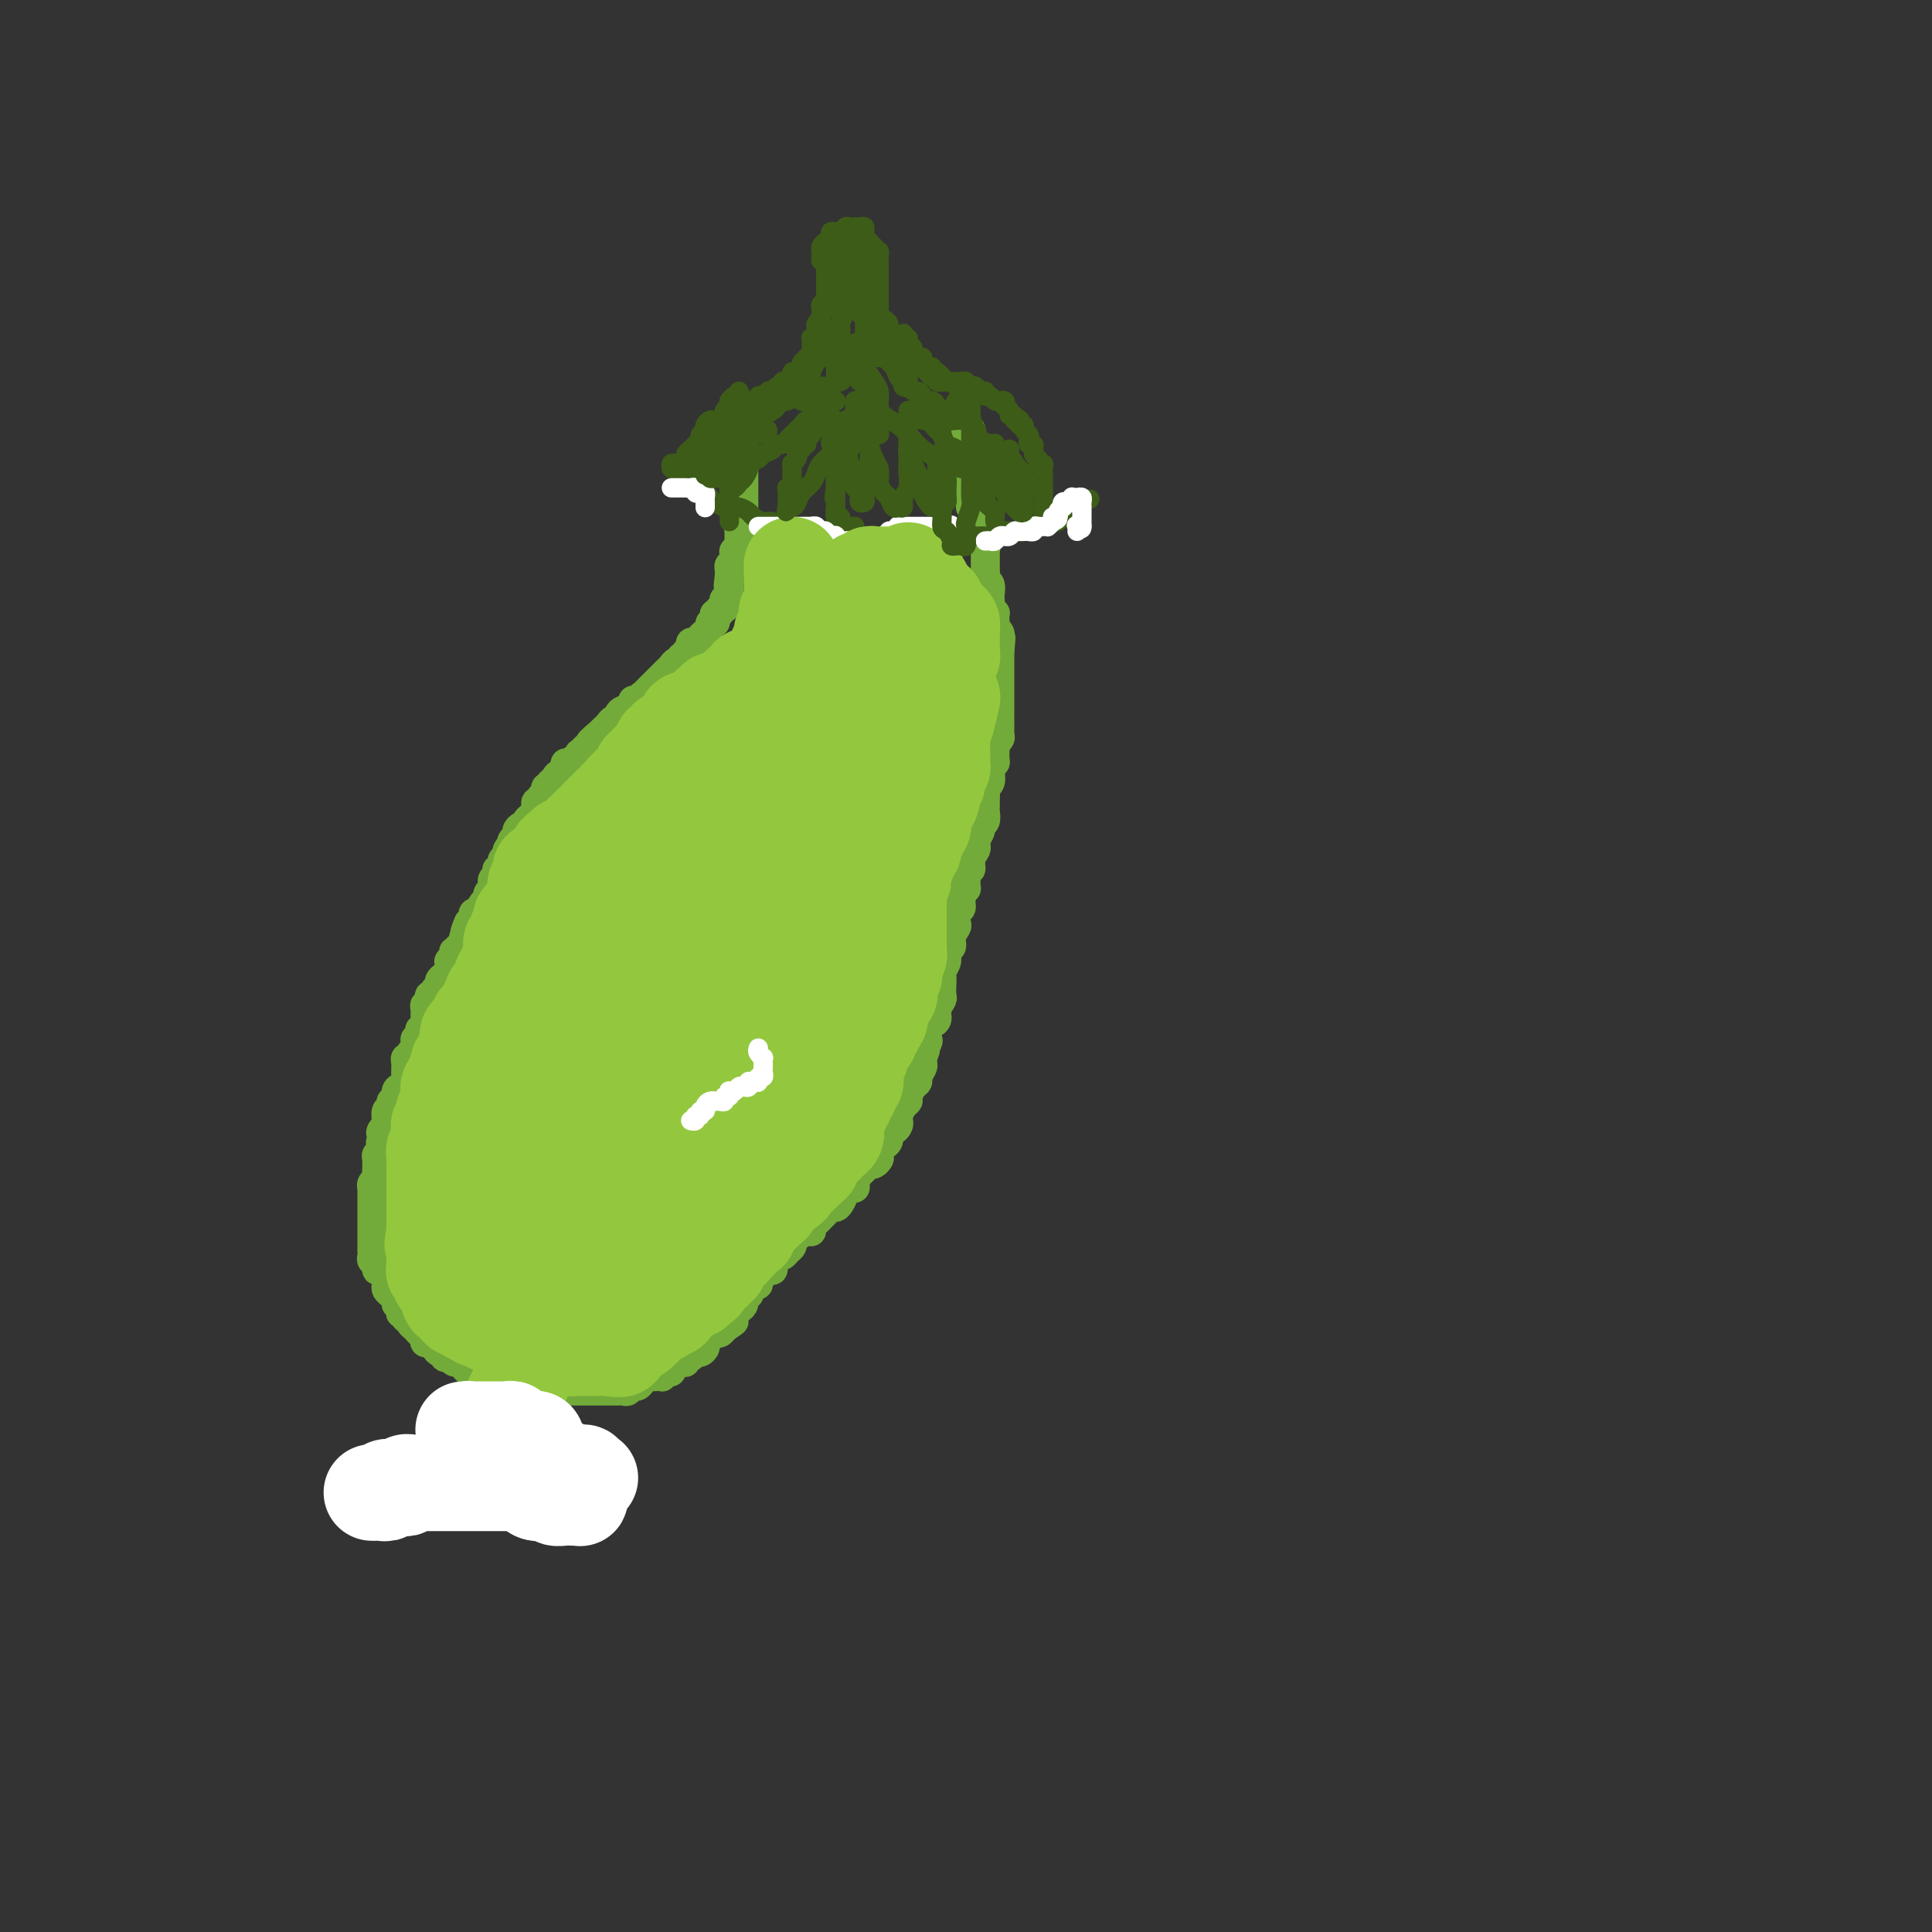 <svg viewBox='0 0 400 400' version='1.1' xmlns='http://www.w3.org/2000/svg' xmlns:xlink='http://www.w3.org/1999/xlink'><rect x="0" y="0" width="400" height="400" fill="#333333" stroke="none"/><g fill='none' stroke='#73AB3A' stroke-width='6' stroke-linecap='round' stroke-linejoin='round'><path d='M154,94c0.000,0.303 0.000,0.606 0,1c-0.000,0.394 -0.000,0.879 0,1c0.000,0.121 0.000,-0.123 0,0c-0.000,0.123 -0.000,0.611 0,1c0.000,0.389 0.000,0.678 0,1c-0.000,0.322 -0.000,0.678 0,1c0.000,0.322 0.000,0.611 0,1c-0.000,0.389 -0.000,0.877 0,1c0.000,0.123 0.000,-0.121 0,0c-0.000,0.121 -0.000,0.606 0,1c0.000,0.394 0.000,0.697 0,1c-0.000,0.303 -0.000,0.606 0,1c0.000,0.394 0.000,0.879 0,1c-0.000,0.121 -0.000,-0.122 0,0c0.000,0.122 0.001,0.607 0,1c-0.001,0.393 -0.004,0.693 0,1c0.004,0.307 0.015,0.621 0,1c-0.015,0.379 -0.057,0.822 0,1c0.057,0.178 0.211,0.089 0,0c-0.211,-0.089 -0.789,-0.179 -1,0c-0.211,0.179 -0.056,0.626 0,1c0.056,0.374 0.011,0.674 0,1c-0.011,0.326 0.011,0.679 0,1c-0.011,0.321 -0.056,0.611 0,1c0.056,0.389 0.212,0.879 0,1c-0.212,0.121 -0.793,-0.126 -1,0c-0.207,0.126 -0.041,0.626 0,1c0.041,0.374 -0.041,0.621 0,1c0.041,0.379 0.207,0.889 0,1c-0.207,0.111 -0.788,-0.176 -1,0c-0.212,0.176 -0.057,0.817 0,1c0.057,0.183 0.016,-0.090 0,0c-0.016,0.090 -0.008,0.545 0,1'/><path d='M151,119c-0.464,4.045 -0.125,1.657 0,1c0.125,-0.657 0.034,0.416 0,1c-0.034,0.584 -0.013,0.677 0,1c0.013,0.323 0.017,0.874 0,1c-0.017,0.126 -0.056,-0.172 0,0c0.056,0.172 0.207,0.816 0,1c-0.207,0.184 -0.772,-0.090 -1,0c-0.228,0.090 -0.117,0.545 0,1c0.117,0.455 0.241,0.909 0,1c-0.241,0.091 -0.848,-0.182 -1,0c-0.152,0.182 0.151,0.819 0,1c-0.151,0.181 -0.758,-0.092 -1,0c-0.242,0.092 -0.121,0.550 0,1c0.121,0.450 0.242,0.891 0,1c-0.242,0.109 -0.849,-0.115 -1,0c-0.151,0.115 0.152,0.570 0,1c-0.152,0.430 -0.758,0.837 -1,1c-0.242,0.163 -0.120,0.082 0,0c0.120,-0.082 0.239,-0.166 0,0c-0.239,0.166 -0.835,0.583 -1,1c-0.165,0.417 0.100,0.834 0,1c-0.100,0.166 -0.567,0.082 -1,0c-0.433,-0.082 -0.833,-0.161 -1,0c-0.167,0.161 -0.101,0.564 0,1c0.101,0.436 0.238,0.905 0,1c-0.238,0.095 -0.851,-0.186 -1,0c-0.149,0.186 0.167,0.837 0,1c-0.167,0.163 -0.818,-0.164 -1,0c-0.182,0.164 0.105,0.818 0,1c-0.105,0.182 -0.602,-0.110 -1,0c-0.398,0.110 -0.698,0.621 -1,1c-0.302,0.379 -0.606,0.626 -1,1c-0.394,0.374 -0.879,0.873 -1,1c-0.121,0.127 0.122,-0.120 0,0c-0.122,0.120 -0.607,0.605 -1,1c-0.393,0.395 -0.693,0.698 -1,1c-0.307,0.302 -0.621,0.603 -1,1c-0.379,0.397 -0.824,0.890 -1,1c-0.176,0.110 -0.085,-0.164 0,0c0.085,0.164 0.163,0.766 0,1c-0.163,0.234 -0.568,0.100 -1,0c-0.432,-0.100 -0.890,-0.168 -1,0c-0.110,0.168 0.129,0.571 0,1c-0.129,0.429 -0.626,0.885 -1,1c-0.374,0.115 -0.625,-0.110 -1,0c-0.375,0.110 -0.874,0.554 -1,1c-0.126,0.446 0.121,0.893 0,1c-0.121,0.107 -0.610,-0.126 -1,0c-0.390,0.126 -0.682,0.611 -1,1c-0.318,0.389 -0.662,0.683 -1,1c-0.338,0.317 -0.669,0.659 -1,1'/><path d='M124,152c-3.571,3.339 -0.998,0.687 0,0c0.998,-0.687 0.421,0.590 0,1c-0.421,0.410 -0.688,-0.049 -1,0c-0.312,0.049 -0.671,0.606 -1,1c-0.329,0.394 -0.628,0.626 -1,1c-0.372,0.374 -0.817,0.888 -1,1c-0.183,0.112 -0.104,-0.180 0,0c0.104,0.180 0.234,0.832 0,1c-0.234,0.168 -0.833,-0.148 -1,0c-0.167,0.148 0.096,0.761 0,1c-0.096,0.239 -0.552,0.105 -1,0c-0.448,-0.105 -0.890,-0.182 -1,0c-0.110,0.182 0.110,0.622 0,1c-0.110,0.378 -0.550,0.694 -1,1c-0.450,0.306 -0.909,0.603 -1,1c-0.091,0.397 0.187,0.894 0,1c-0.187,0.106 -0.839,-0.179 -1,0c-0.161,0.179 0.168,0.823 0,1c-0.168,0.177 -0.833,-0.111 -1,0c-0.167,0.111 0.166,0.622 0,1c-0.166,0.378 -0.829,0.622 -1,1c-0.171,0.378 0.151,0.889 0,1c-0.151,0.111 -0.775,-0.177 -1,0c-0.225,0.177 -0.050,0.821 0,1c0.050,0.179 -0.024,-0.106 0,0c0.024,0.106 0.147,0.602 0,1c-0.147,0.398 -0.565,0.698 -1,1c-0.435,0.302 -0.886,0.606 -1,1c-0.114,0.394 0.109,0.879 0,1c-0.109,0.121 -0.551,-0.121 -1,0c-0.449,0.121 -0.904,0.606 -1,1c-0.096,0.394 0.166,0.697 0,1c-0.166,0.303 -0.761,0.606 -1,1c-0.239,0.394 -0.121,0.879 0,1c0.121,0.121 0.244,-0.123 0,0c-0.244,0.123 -0.854,0.611 -1,1c-0.146,0.389 0.171,0.678 0,1c-0.171,0.322 -0.829,0.678 -1,1c-0.171,0.322 0.147,0.611 0,1c-0.147,0.389 -0.757,0.879 -1,1c-0.243,0.121 -0.118,-0.126 0,0c0.118,0.126 0.227,0.626 0,1c-0.227,0.374 -0.792,0.621 -1,1c-0.208,0.379 -0.060,0.889 0,1c0.060,0.111 0.031,-0.177 0,0c-0.031,0.177 -0.063,0.820 0,1c0.063,0.180 0.223,-0.102 0,0c-0.223,0.102 -0.829,0.588 -1,1c-0.171,0.412 0.094,0.751 0,1c-0.094,0.249 -0.546,0.410 -1,1c-0.454,0.590 -0.909,1.611 -1,2c-0.091,0.389 0.182,0.145 0,0c-0.182,-0.145 -0.818,-0.193 -1,0c-0.182,0.193 0.091,0.627 0,1c-0.091,0.373 -0.545,0.687 -1,1'/><path d='M97,191c-1.542,3.389 -0.398,2.361 0,2c0.398,-0.361 0.051,-0.056 0,0c-0.051,0.056 0.193,-0.139 0,0c-0.193,0.139 -0.822,0.611 -1,1c-0.178,0.389 0.097,0.695 0,1c-0.097,0.305 -0.566,0.607 -1,1c-0.434,0.393 -0.834,0.875 -1,1c-0.166,0.125 -0.097,-0.107 0,0c0.097,0.107 0.223,0.553 0,1c-0.223,0.447 -0.796,0.894 -1,1c-0.204,0.106 -0.040,-0.130 0,0c0.040,0.130 -0.046,0.626 0,1c0.046,0.374 0.224,0.625 0,1c-0.224,0.375 -0.849,0.874 -1,1c-0.151,0.126 0.171,-0.120 0,0c-0.171,0.120 -0.834,0.606 -1,1c-0.166,0.394 0.165,0.697 0,1c-0.165,0.303 -0.828,0.607 -1,1c-0.172,0.393 0.146,0.875 0,1c-0.146,0.125 -0.757,-0.107 -1,0c-0.243,0.107 -0.118,0.555 0,1c0.118,0.445 0.228,0.889 0,1c-0.228,0.111 -0.793,-0.110 -1,0c-0.207,0.110 -0.055,0.551 0,1c0.055,0.449 0.015,0.908 0,1c-0.015,0.092 -0.003,-0.182 0,0c0.003,0.182 -0.003,0.818 0,1c0.003,0.182 0.015,-0.092 0,0c-0.015,0.092 -0.055,0.551 0,1c0.055,0.449 0.207,0.890 0,1c-0.207,0.110 -0.773,-0.111 -1,0c-0.227,0.111 -0.114,0.554 0,1c0.114,0.446 0.228,0.894 0,1c-0.228,0.106 -0.797,-0.130 -1,0c-0.203,0.130 -0.041,0.627 0,1c0.041,0.373 -0.041,0.622 0,1c0.041,0.378 0.203,0.885 0,1c-0.203,0.115 -0.772,-0.162 -1,0c-0.228,0.162 -0.114,0.764 0,1c0.114,0.236 0.227,0.105 0,0c-0.227,-0.105 -0.793,-0.183 -1,0c-0.207,0.183 -0.055,0.626 0,1c0.055,0.374 0.012,0.678 0,1c-0.012,0.322 0.007,0.662 0,1c-0.007,0.338 -0.039,0.673 0,1c0.039,0.327 0.150,0.647 0,1c-0.150,0.353 -0.561,0.739 -1,1c-0.439,0.261 -0.906,0.398 -1,1c-0.094,0.602 0.185,1.671 0,2c-0.185,0.329 -0.834,-0.080 -1,0c-0.166,0.080 0.152,0.648 0,1c-0.152,0.352 -0.773,0.486 -1,1c-0.227,0.514 -0.061,1.408 0,2c0.061,0.592 0.017,0.884 0,1c-0.017,0.116 -0.009,0.058 0,0'/><path d='M80,233c-2.569,6.737 -0.492,2.580 0,1c0.492,-1.580 -0.600,-0.582 -1,0c-0.400,0.582 -0.106,0.747 0,1c0.106,0.253 0.025,0.593 0,1c-0.025,0.407 0.007,0.882 0,1c-0.007,0.118 -0.055,-0.122 0,0c0.055,0.122 0.211,0.606 0,1c-0.211,0.394 -0.788,0.697 -1,1c-0.212,0.303 -0.057,0.606 0,1c0.057,0.394 0.016,0.879 0,1c-0.016,0.121 -0.008,-0.123 0,0c0.008,0.123 0.016,0.611 0,1c-0.016,0.389 -0.057,0.678 0,1c0.057,0.322 0.211,0.678 0,1c-0.211,0.322 -0.789,0.611 -1,1c-0.211,0.389 -0.057,0.877 0,1c0.057,0.123 0.015,-0.121 0,0c-0.015,0.121 -0.004,0.606 0,1c0.004,0.394 0.001,0.697 0,1c-0.001,0.303 -0.000,0.606 0,1c0.000,0.394 0.000,0.879 0,1c-0.000,0.121 -0.000,-0.123 0,0c0.000,0.123 0.000,0.611 0,1c-0.000,0.389 -0.000,0.678 0,1c0.000,0.322 -0.000,0.678 0,1c0.000,0.322 0.000,0.611 0,1c-0.000,0.389 -0.000,0.877 0,1c0.000,0.123 0.000,-0.121 0,0c-0.000,0.121 -0.000,0.606 0,1c0.000,0.394 0.000,0.697 0,1c-0.000,0.303 -0.001,0.606 0,1c0.001,0.394 0.004,0.879 0,1c-0.004,0.121 -0.016,-0.121 0,0c0.016,0.121 0.060,0.606 0,1c-0.060,0.394 -0.222,0.697 0,1c0.222,0.303 0.830,0.606 1,1c0.170,0.394 -0.098,0.879 0,1c0.098,0.121 0.561,-0.123 1,0c0.439,0.123 0.854,0.611 1,1c0.146,0.389 0.024,0.678 0,1c-0.024,0.322 0.049,0.677 0,1c-0.049,0.323 -0.219,0.612 0,1c0.219,0.388 0.828,0.874 1,1c0.172,0.126 -0.094,-0.107 0,0c0.094,0.107 0.547,0.553 1,1'/><path d='M82,269c0.714,1.631 -0.001,1.207 0,1c0.001,-0.207 0.718,-0.199 1,0c0.282,0.199 0.128,0.588 0,1c-0.128,0.412 -0.232,0.846 0,1c0.232,0.154 0.798,0.026 1,0c0.202,-0.026 0.039,0.049 0,0c-0.039,-0.049 0.045,-0.221 0,0c-0.045,0.221 -0.220,0.834 0,1c0.220,0.166 0.833,-0.114 1,0c0.167,0.114 -0.113,0.622 0,1c0.113,0.378 0.618,0.627 1,1c0.382,0.373 0.641,0.870 1,1c0.359,0.130 0.817,-0.106 1,0c0.183,0.106 0.090,0.554 0,1c-0.090,0.446 -0.178,0.889 0,1c0.178,0.111 0.621,-0.110 1,0c0.379,0.110 0.694,0.551 1,1c0.306,0.449 0.604,0.905 1,1c0.396,0.095 0.890,-0.172 1,0c0.110,0.172 -0.164,0.782 0,1c0.164,0.218 0.765,0.044 1,0c0.235,-0.044 0.104,0.044 0,0c-0.104,-0.044 -0.182,-0.218 0,0c0.182,0.218 0.622,0.828 1,1c0.378,0.172 0.693,-0.094 1,0c0.307,0.094 0.607,0.547 1,1c0.393,0.453 0.879,0.906 1,1c0.121,0.094 -0.123,-0.171 0,0c0.123,0.171 0.611,0.777 1,1c0.389,0.223 0.678,0.064 1,0c0.322,-0.064 0.678,-0.031 1,0c0.322,0.031 0.611,0.060 1,0c0.389,-0.060 0.877,-0.208 1,0c0.123,0.208 -0.121,0.774 0,1c0.121,0.226 0.606,0.113 1,0c0.394,-0.113 0.697,-0.226 1,0c0.303,0.226 0.606,0.792 1,1c0.394,0.208 0.879,0.060 1,0c0.121,-0.060 -0.123,-0.030 0,0c0.123,0.030 0.611,0.061 1,0c0.389,-0.061 0.678,-0.212 1,0c0.322,0.212 0.677,0.789 1,1c0.323,0.211 0.612,0.057 1,0c0.388,-0.057 0.874,-0.015 1,0c0.126,0.015 -0.107,0.004 0,0c0.107,-0.004 0.553,-0.002 1,0'/><path d='M112,288c2.503,0.619 1.262,0.166 1,0c-0.262,-0.166 0.455,-0.044 1,0c0.545,0.044 0.920,0.012 1,0c0.080,-0.012 -0.133,-0.003 0,0c0.133,0.003 0.614,0.001 1,0c0.386,-0.001 0.677,-0.000 1,0c0.323,0.000 0.678,0.000 1,0c0.322,-0.000 0.611,-0.000 1,0c0.389,0.000 0.877,0.000 1,0c0.123,-0.000 -0.121,-0.000 0,0c0.121,0.000 0.606,0.000 1,0c0.394,-0.000 0.697,0.000 1,0c0.303,-0.000 0.606,-0.000 1,0c0.394,0.000 0.879,0.000 1,0c0.121,-0.000 -0.121,-0.000 0,0c0.121,0.000 0.606,0.000 1,0c0.394,-0.000 0.697,-0.000 1,0c0.303,0.000 0.606,0.001 1,0c0.394,-0.001 0.879,-0.004 1,0c0.121,0.004 -0.123,0.016 0,0c0.123,-0.016 0.611,-0.061 1,0c0.389,0.061 0.678,0.228 1,0c0.322,-0.228 0.678,-0.849 1,-1c0.322,-0.151 0.611,0.170 1,0c0.389,-0.170 0.877,-0.830 1,-1c0.123,-0.170 -0.121,0.150 0,0c0.121,-0.150 0.607,-0.771 1,-1c0.393,-0.229 0.693,-0.065 1,0c0.307,0.065 0.621,0.031 1,0c0.379,-0.031 0.824,-0.060 1,0c0.176,0.060 0.085,0.209 0,0c-0.085,-0.209 -0.163,-0.778 0,-1c0.163,-0.222 0.568,-0.098 1,0c0.432,0.098 0.890,0.171 1,0c0.110,-0.171 -0.129,-0.586 0,-1c0.129,-0.414 0.626,-0.828 1,-1c0.374,-0.172 0.625,-0.103 1,0c0.375,0.103 0.874,0.239 1,0c0.126,-0.239 -0.120,-0.851 0,-1c0.120,-0.149 0.606,0.167 1,0c0.394,-0.167 0.697,-0.818 1,-1c0.303,-0.182 0.606,0.105 1,0c0.394,-0.105 0.879,-0.602 1,-1c0.121,-0.398 -0.122,-0.698 0,-1c0.122,-0.302 0.610,-0.607 1,-1c0.390,-0.393 0.682,-0.875 1,-1c0.318,-0.125 0.662,0.107 1,0c0.338,-0.107 0.669,-0.554 1,-1'/><path d='M150,275c3.316,-2.194 1.606,-1.180 1,-1c-0.606,0.180 -0.107,-0.473 0,-1c0.107,-0.527 -0.178,-0.929 0,-1c0.178,-0.071 0.817,0.188 1,0c0.183,-0.188 -0.091,-0.825 0,-1c0.091,-0.175 0.546,0.112 1,0c0.454,-0.112 0.905,-0.621 1,-1c0.095,-0.379 -0.168,-0.627 0,-1c0.168,-0.373 0.767,-0.870 1,-1c0.233,-0.130 0.100,0.106 0,0c-0.100,-0.106 -0.167,-0.553 0,-1c0.167,-0.447 0.569,-0.894 1,-1c0.431,-0.106 0.890,0.130 1,0c0.110,-0.130 -0.128,-0.626 0,-1c0.128,-0.374 0.622,-0.625 1,-1c0.378,-0.375 0.640,-0.875 1,-1c0.360,-0.125 0.817,0.125 1,0c0.183,-0.125 0.092,-0.626 0,-1c-0.092,-0.374 -0.183,-0.621 0,-1c0.183,-0.379 0.641,-0.889 1,-1c0.359,-0.111 0.617,0.177 1,0c0.383,-0.177 0.889,-0.821 1,-1c0.111,-0.179 -0.174,0.106 0,0c0.174,-0.106 0.807,-0.602 1,-1c0.193,-0.398 -0.054,-0.698 0,-1c0.054,-0.302 0.410,-0.606 1,-1c0.590,-0.394 1.415,-0.879 2,-1c0.585,-0.121 0.930,0.123 1,0c0.070,-0.123 -0.136,-0.611 0,-1c0.136,-0.389 0.614,-0.678 1,-1c0.386,-0.322 0.681,-0.677 1,-1c0.319,-0.323 0.663,-0.615 1,-1c0.337,-0.385 0.667,-0.864 1,-1c0.333,-0.136 0.667,0.069 1,0c0.333,-0.069 0.664,-0.414 1,-1c0.336,-0.586 0.678,-1.414 1,-2c0.322,-0.586 0.625,-0.931 1,-1c0.375,-0.069 0.821,0.136 1,0c0.179,-0.136 0.090,-0.615 0,-1c-0.090,-0.385 -0.183,-0.678 0,-1c0.183,-0.322 0.640,-0.674 1,-1c0.360,-0.326 0.622,-0.627 1,-1c0.378,-0.373 0.872,-0.820 1,-1c0.128,-0.180 -0.110,-0.094 0,0c0.110,0.094 0.568,0.198 1,0c0.432,-0.198 0.838,-0.696 1,-1c0.162,-0.304 0.081,-0.415 0,-1c-0.081,-0.585 -0.163,-1.644 0,-2c0.163,-0.356 0.569,-0.007 1,0c0.431,0.007 0.886,-0.327 1,-1c0.114,-0.673 -0.114,-1.685 0,-2c0.114,-0.315 0.569,0.067 1,0c0.431,-0.067 0.837,-0.581 1,-1c0.163,-0.419 0.081,-0.741 0,-1c-0.081,-0.259 -0.163,-0.454 0,-1c0.163,-0.546 0.569,-1.442 1,-2c0.431,-0.558 0.885,-0.778 1,-1c0.115,-0.222 -0.109,-0.444 0,-1c0.109,-0.556 0.551,-1.444 1,-2c0.449,-0.556 0.905,-0.779 1,-1c0.095,-0.221 -0.170,-0.441 0,-1c0.170,-0.559 0.777,-1.458 1,-2c0.223,-0.542 0.064,-0.726 0,-1c-0.064,-0.274 -0.032,-0.637 0,-1'/><path d='M191,219c1.332,-3.208 0.164,-1.227 0,-1c-0.164,0.227 0.678,-1.300 1,-2c0.322,-0.700 0.124,-0.571 0,-1c-0.124,-0.429 -0.173,-1.414 0,-2c0.173,-0.586 0.568,-0.772 1,-1c0.432,-0.228 0.900,-0.498 1,-1c0.100,-0.502 -0.169,-1.238 0,-2c0.169,-0.762 0.776,-1.551 1,-2c0.224,-0.449 0.064,-0.557 0,-1c-0.064,-0.443 -0.032,-1.222 0,-2c0.032,-0.778 0.065,-1.556 0,-2c-0.065,-0.444 -0.229,-0.556 0,-1c0.229,-0.444 0.850,-1.222 1,-2c0.150,-0.778 -0.170,-1.555 0,-2c0.170,-0.445 0.829,-0.557 1,-1c0.171,-0.443 -0.146,-1.217 0,-2c0.146,-0.783 0.756,-1.574 1,-2c0.244,-0.426 0.122,-0.486 0,-1c-0.122,-0.514 -0.243,-1.481 0,-2c0.243,-0.519 0.850,-0.589 1,-1c0.150,-0.411 -0.157,-1.162 0,-2c0.157,-0.838 0.778,-1.764 1,-2c0.222,-0.236 0.044,0.218 0,0c-0.044,-0.218 0.044,-1.109 0,-2c-0.044,-0.891 -0.222,-1.783 0,-2c0.222,-0.217 0.843,0.241 1,0c0.157,-0.241 -0.150,-1.182 0,-2c0.150,-0.818 0.757,-1.515 1,-2c0.243,-0.485 0.121,-0.759 0,-1c-0.121,-0.241 -0.243,-0.450 0,-1c0.243,-0.550 0.850,-1.443 1,-2c0.150,-0.557 -0.156,-0.778 0,-1c0.156,-0.222 0.774,-0.444 1,-1c0.226,-0.556 0.060,-1.444 0,-2c-0.060,-0.556 -0.012,-0.778 0,-1c0.012,-0.222 -0.011,-0.445 0,-1c0.011,-0.555 0.054,-1.444 0,-2c-0.054,-0.556 -0.207,-0.779 0,-1c0.207,-0.221 0.773,-0.439 1,-1c0.227,-0.561 0.114,-1.463 0,-2c-0.114,-0.537 -0.228,-0.707 0,-1c0.228,-0.293 0.797,-0.708 1,-1c0.203,-0.292 0.040,-0.460 0,-1c-0.040,-0.540 0.042,-1.453 0,-2c-0.042,-0.547 -0.207,-0.729 0,-1c0.207,-0.271 0.788,-0.632 1,-1c0.212,-0.368 0.057,-0.742 0,-1c-0.057,-0.258 -0.015,-0.401 0,-1c0.015,-0.599 0.004,-1.653 0,-2c-0.004,-0.347 -0.001,0.014 0,0c0.001,-0.014 0.000,-0.403 0,-1c-0.000,-0.597 -0.000,-1.403 0,-2c0.000,-0.597 0.000,-0.986 0,-1c-0.000,-0.014 -0.000,0.347 0,0c0.000,-0.347 0.000,-1.402 0,-2c-0.000,-0.598 -0.000,-0.737 0,-1c0.000,-0.263 0.000,-0.648 0,-1c-0.000,-0.352 -0.000,-0.672 0,-1c0.000,-0.328 0.000,-0.665 0,-1c-0.000,-0.335 -0.000,-0.667 0,-1c0.000,-0.333 0.000,-0.667 0,-1c-0.000,-0.333 -0.000,-0.667 0,-1c0.000,-0.333 0.000,-0.667 0,-1'/><path d='M207,135c0.468,-5.300 0.140,-2.049 0,-1c-0.140,1.049 -0.090,-0.105 0,-1c0.090,-0.895 0.221,-1.531 0,-2c-0.221,-0.469 -0.795,-0.770 -1,-1c-0.205,-0.230 -0.041,-0.390 0,-1c0.041,-0.610 -0.042,-1.669 0,-2c0.042,-0.331 0.207,0.067 0,0c-0.207,-0.067 -0.787,-0.599 -1,-1c-0.213,-0.401 -0.061,-0.671 0,-1c0.061,-0.329 0.030,-0.718 0,-1c-0.030,-0.282 -0.061,-0.458 0,-1c0.061,-0.542 0.212,-1.451 0,-2c-0.212,-0.549 -0.789,-0.739 -1,-1c-0.211,-0.261 -0.057,-0.595 0,-1c0.057,-0.405 0.015,-0.882 0,-1c-0.015,-0.118 -0.004,0.122 0,0c0.004,-0.122 0.001,-0.606 0,-1c-0.001,-0.394 0.001,-0.697 0,-1c-0.001,-0.303 -0.004,-0.606 0,-1c0.004,-0.394 0.016,-0.879 0,-1c-0.016,-0.121 -0.061,0.123 0,0c0.061,-0.123 0.227,-0.611 0,-1c-0.227,-0.389 -0.845,-0.678 -1,-1c-0.155,-0.322 0.155,-0.678 0,-1c-0.155,-0.322 -0.774,-0.611 -1,-1c-0.226,-0.389 -0.060,-0.877 0,-1c0.060,-0.123 0.012,0.121 0,0c-0.012,-0.121 0.011,-0.606 0,-1c-0.011,-0.394 -0.055,-0.697 0,-1c0.055,-0.303 0.211,-0.606 0,-1c-0.211,-0.394 -0.789,-0.879 -1,-1c-0.211,-0.121 -0.057,0.121 0,0c0.057,-0.121 0.015,-0.606 0,-1c-0.015,-0.394 -0.004,-0.697 0,-1c0.004,-0.303 0.001,-0.606 0,-1c-0.001,-0.394 -0.000,-0.879 0,-1c0.000,-0.121 0.000,0.123 0,0c-0.000,-0.123 -0.000,-0.611 0,-1c0.000,-0.389 0.000,-0.679 0,-1c-0.000,-0.321 -0.000,-0.674 0,-1c0.000,-0.326 0.000,-0.626 0,-1c-0.000,-0.374 -0.000,-0.821 0,-1c0.000,-0.179 0.000,-0.089 0,0'/><path d='M201,96c-0.928,-6.211 -0.249,-2.238 0,-1c0.249,1.238 0.067,-0.260 0,-1c-0.067,-0.740 -0.018,-0.723 0,-1c0.018,-0.277 0.006,-0.849 0,-1c-0.006,-0.151 -0.005,0.118 0,0c0.005,-0.118 0.016,-0.623 0,-1c-0.016,-0.377 -0.057,-0.627 0,-1c0.057,-0.373 0.211,-0.871 0,-1c-0.211,-0.129 -0.789,0.110 -1,0c-0.211,-0.110 -0.057,-0.568 0,-1c0.057,-0.432 0.016,-0.838 0,-1c-0.016,-0.162 -0.008,-0.081 0,0'/></g>
<g fill='none' stroke='#3D5C18' stroke-width='4' stroke-linecap='round' stroke-linejoin='round'><path d='M171,53c0.000,0.331 0.000,0.662 0,1c-0.000,0.338 -0.000,0.682 0,1c0.000,0.318 0.000,0.610 0,1c-0.000,0.390 -0.000,0.878 0,1c0.000,0.122 0.000,-0.121 0,0c-0.000,0.121 -0.000,0.606 0,1c0.000,0.394 0.001,0.697 0,1c-0.001,0.303 -0.004,0.606 0,1c0.004,0.394 0.015,0.879 0,1c-0.015,0.121 -0.057,-0.123 0,0c0.057,0.123 0.211,0.611 0,1c-0.211,0.389 -0.788,0.678 -1,1c-0.212,0.322 -0.061,0.678 0,1c0.061,0.322 0.030,0.611 0,1c-0.030,0.389 -0.061,0.877 0,1c0.061,0.123 0.214,-0.121 0,0c-0.214,0.121 -0.793,0.607 -1,1c-0.207,0.393 -0.041,0.693 0,1c0.041,0.307 -0.041,0.621 0,1c0.041,0.379 0.207,0.824 0,1c-0.207,0.176 -0.788,0.085 -1,0c-0.212,-0.085 -0.057,-0.164 0,0c0.057,0.164 0.016,0.569 0,1c-0.016,0.431 -0.007,0.886 0,1c0.007,0.114 0.012,-0.114 0,0c-0.012,0.114 -0.042,0.569 0,1c0.042,0.431 0.155,0.837 0,1c-0.155,0.163 -0.577,0.081 -1,0'/><path d='M167,74c-0.555,3.487 0.058,1.704 0,1c-0.058,-0.704 -0.786,-0.328 -1,0c-0.214,0.328 0.086,0.609 0,1c-0.086,0.391 -0.558,0.893 -1,1c-0.442,0.107 -0.855,-0.182 -1,0c-0.145,0.182 -0.024,0.834 0,1c0.024,0.166 -0.050,-0.153 0,0c0.050,0.153 0.224,0.777 0,1c-0.224,0.223 -0.847,0.045 -1,0c-0.153,-0.045 0.165,0.044 0,0c-0.165,-0.044 -0.814,-0.222 -1,0c-0.186,0.222 0.090,0.843 0,1c-0.090,0.157 -0.545,-0.150 -1,0c-0.455,0.150 -0.909,0.759 -1,1c-0.091,0.241 0.182,0.116 0,0c-0.182,-0.116 -0.819,-0.224 -1,0c-0.181,0.224 0.092,0.778 0,1c-0.092,0.222 -0.551,0.112 -1,0c-0.449,-0.112 -0.890,-0.226 -1,0c-0.110,0.226 0.111,0.791 0,1c-0.111,0.209 -0.554,0.060 -1,0c-0.446,-0.060 -0.894,-0.031 -1,0c-0.106,0.031 0.130,0.065 0,0c-0.130,-0.065 -0.627,-0.227 -1,0c-0.373,0.227 -0.622,0.844 -1,1c-0.378,0.156 -0.885,-0.150 -1,0c-0.115,0.150 0.161,0.757 0,1c-0.161,0.243 -0.760,0.121 -1,0c-0.240,-0.121 -0.120,-0.243 0,0c0.120,0.243 0.239,0.850 0,1c-0.239,0.150 -0.837,-0.156 -1,0c-0.163,0.156 0.110,0.773 0,1c-0.110,0.227 -0.603,0.065 -1,0c-0.397,-0.065 -0.699,-0.032 -1,0'/><path d='M148,87c-3.182,1.946 -1.638,0.310 -1,0c0.638,-0.310 0.368,0.705 0,1c-0.368,0.295 -0.835,-0.132 -1,0c-0.165,0.132 -0.029,0.823 0,1c0.029,0.177 -0.049,-0.159 0,0c0.049,0.159 0.224,0.812 0,1c-0.224,0.188 -0.847,-0.090 -1,0c-0.153,0.090 0.166,0.549 0,1c-0.166,0.451 -0.815,0.894 -1,1c-0.185,0.106 0.094,-0.125 0,0c-0.094,0.125 -0.561,0.607 -1,1c-0.439,0.393 -0.850,0.697 -1,1c-0.150,0.303 -0.040,0.606 0,1c0.040,0.394 0.011,0.879 0,1c-0.011,0.121 -0.003,-0.123 0,0c0.003,0.123 0.001,0.611 0,1c-0.001,0.389 -0.000,0.679 0,1c0.000,0.321 0.000,0.675 0,1c-0.000,0.325 -0.000,0.623 0,1c0.000,0.377 0.000,0.832 0,1c-0.000,0.168 -0.000,0.048 0,0c0.000,-0.048 0.000,-0.024 0,0'/><path d='M153,81c0.083,0.453 0.165,0.905 0,1c-0.165,0.095 -0.579,-0.168 -1,0c-0.421,0.168 -0.849,0.766 -1,1c-0.151,0.234 -0.025,0.104 0,0c0.025,-0.104 -0.049,-0.181 0,0c0.049,0.181 0.223,0.622 0,1c-0.223,0.378 -0.843,0.694 -1,1c-0.157,0.306 0.150,0.603 0,1c-0.150,0.397 -0.757,0.894 -1,1c-0.243,0.106 -0.120,-0.179 0,0c0.120,0.179 0.239,0.821 0,1c-0.239,0.179 -0.834,-0.106 -1,0c-0.166,0.106 0.099,0.602 0,1c-0.099,0.398 -0.561,0.699 -1,1c-0.439,0.301 -0.854,0.601 -1,1c-0.146,0.399 -0.024,0.895 0,1c0.024,0.105 -0.049,-0.182 0,0c0.049,0.182 0.219,0.833 0,1c-0.219,0.167 -0.828,-0.149 -1,0c-0.172,0.149 0.094,0.762 0,1c-0.094,0.238 -0.546,0.102 -1,0c-0.454,-0.102 -0.909,-0.171 -1,0c-0.091,0.171 0.183,0.582 0,1c-0.183,0.418 -0.823,0.843 -1,1c-0.177,0.157 0.110,0.046 0,0c-0.110,-0.046 -0.618,-0.026 -1,0c-0.382,0.026 -0.638,0.059 -1,0c-0.362,-0.059 -0.828,-0.208 -1,0c-0.172,0.208 -0.049,0.774 0,1c0.049,0.226 0.025,0.113 0,0'/><path d='M181,52c0.423,-0.089 0.845,-0.179 1,0c0.155,0.179 0.041,0.626 0,1c-0.041,0.374 -0.011,0.674 0,1c0.011,0.326 0.003,0.679 0,1c-0.003,0.321 -0.001,0.611 0,1c0.001,0.389 0.000,0.877 0,1c-0.000,0.123 -0.000,-0.121 0,0c0.000,0.121 0.000,0.606 0,1c-0.000,0.394 0.000,0.697 0,1c-0.000,0.303 -0.000,0.606 0,1c0.000,0.394 0.000,0.879 0,1c-0.000,0.121 -0.001,-0.123 0,0c0.001,0.123 0.004,0.611 0,1c-0.004,0.389 -0.016,0.678 0,1c0.016,0.322 0.061,0.678 0,1c-0.061,0.322 -0.228,0.611 0,1c0.228,0.389 0.850,0.877 1,1c0.150,0.123 -0.171,-0.121 0,0c0.171,0.121 0.834,0.606 1,1c0.166,0.394 -0.165,0.697 0,1c0.165,0.303 0.828,0.607 1,1c0.172,0.393 -0.146,0.875 0,1c0.146,0.125 0.756,-0.106 1,0c0.244,0.106 0.122,0.549 0,1c-0.122,0.451 -0.244,0.909 0,1c0.244,0.091 0.854,-0.186 1,0c0.146,0.186 -0.172,0.834 0,1c0.172,0.166 0.833,-0.152 1,0c0.167,0.152 -0.162,0.773 0,1c0.162,0.227 0.813,0.061 1,0c0.187,-0.061 -0.089,-0.017 0,0c0.089,0.017 0.545,0.009 1,0'/><path d='M190,74c1.476,1.791 1.165,1.269 1,1c-0.165,-0.269 -0.185,-0.283 0,0c0.185,0.283 0.575,0.865 1,1c0.425,0.135 0.885,-0.175 1,0c0.115,0.175 -0.113,0.835 0,1c0.113,0.165 0.569,-0.166 1,0c0.431,0.166 0.836,0.829 1,1c0.164,0.171 0.085,-0.150 0,0c-0.085,0.150 -0.178,0.773 0,1c0.178,0.227 0.626,0.060 1,0c0.374,-0.060 0.674,-0.012 1,0c0.326,0.012 0.679,-0.010 1,0c0.321,0.010 0.611,0.054 1,0c0.389,-0.054 0.877,-0.207 1,0c0.123,0.207 -0.121,0.772 0,1c0.121,0.228 0.606,0.118 1,0c0.394,-0.118 0.697,-0.243 1,0c0.303,0.243 0.606,0.853 1,1c0.394,0.147 0.880,-0.171 1,0c0.120,0.171 -0.127,0.831 0,1c0.127,0.169 0.626,-0.152 1,0c0.374,0.152 0.622,0.777 1,1c0.378,0.223 0.885,0.045 1,0c0.115,-0.045 -0.161,0.043 0,0c0.161,-0.043 0.760,-0.218 1,0c0.240,0.218 0.121,0.828 0,1c-0.121,0.172 -0.244,-0.094 0,0c0.244,0.094 0.854,0.547 1,1c0.146,0.453 -0.171,0.905 0,1c0.171,0.095 0.829,-0.167 1,0c0.171,0.167 -0.146,0.762 0,1c0.146,0.238 0.756,0.119 1,0c0.244,-0.119 0.122,-0.239 0,0c-0.122,0.239 -0.243,0.837 0,1c0.243,0.163 0.849,-0.110 1,0c0.151,0.110 -0.152,0.603 0,1c0.152,0.397 0.759,0.698 1,1c0.241,0.302 0.117,0.606 0,1c-0.117,0.394 -0.227,0.879 0,1c0.227,0.121 0.792,-0.121 1,0c0.208,0.121 0.059,0.606 0,1c-0.059,0.394 -0.030,0.697 0,1'/><path d='M214,94c0.996,1.559 0.985,0.957 1,1c0.015,0.043 0.057,0.733 0,1c-0.057,0.267 -0.211,0.113 0,0c0.211,-0.113 0.789,-0.185 1,0c0.211,0.185 0.057,0.628 0,1c-0.057,0.372 -0.015,0.673 0,1c0.015,0.327 0.004,0.679 0,1c-0.004,0.321 -0.001,0.611 0,1c0.001,0.389 0.000,0.877 0,1c-0.000,0.123 -0.000,-0.121 0,0c0.000,0.121 0.000,0.606 0,1c-0.000,0.394 -0.000,0.697 0,1c0.000,0.303 0.000,0.607 0,1c-0.000,0.393 -0.000,0.876 0,1c0.000,0.124 0.000,-0.111 0,0c-0.000,0.111 -0.000,0.568 0,1c0.000,0.432 0.000,0.838 0,1c-0.000,0.162 -0.000,0.081 0,0'/><path d='M171,54c-0.423,0.081 -0.846,0.162 -1,0c-0.154,-0.162 -0.039,-0.568 0,-1c0.039,-0.432 0.000,-0.889 0,-1c-0.000,-0.111 0.037,0.124 0,0c-0.037,-0.124 -0.150,-0.608 0,-1c0.150,-0.392 0.561,-0.694 1,-1c0.439,-0.306 0.905,-0.617 1,-1c0.095,-0.383 -0.182,-0.838 0,-1c0.182,-0.162 0.822,-0.029 1,0c0.178,0.029 -0.106,-0.045 0,0c0.106,0.045 0.602,0.208 1,0c0.398,-0.208 0.698,-0.788 1,-1c0.302,-0.212 0.607,-0.058 1,0c0.393,0.058 0.876,0.020 1,0c0.124,-0.020 -0.110,-0.020 0,0c0.110,0.020 0.564,0.061 1,0c0.436,-0.061 0.852,-0.224 1,0c0.148,0.224 0.026,0.833 0,1c-0.026,0.167 0.045,-0.110 0,0c-0.045,0.110 -0.204,0.607 0,1c0.204,0.393 0.773,0.684 1,1c0.227,0.316 0.114,0.658 0,1'/><path d='M180,51c1.000,0.555 1.000,-0.058 1,0c0.000,0.058 0.000,0.786 0,1c-0.000,0.214 0.000,-0.087 0,0c0.000,0.087 0.000,0.562 0,1c0.000,0.438 0.000,0.839 0,1c0.000,0.161 0.000,0.080 0,0'/><path d='M173,83c-0.032,-0.009 -0.064,-0.017 0,0c0.064,0.017 0.224,0.060 0,0c-0.224,-0.060 -0.834,-0.224 -1,0c-0.166,0.224 0.110,0.834 0,1c-0.110,0.166 -0.607,-0.114 -1,0c-0.393,0.114 -0.683,0.622 -1,1c-0.317,0.378 -0.662,0.626 -1,1c-0.338,0.374 -0.668,0.874 -1,1c-0.332,0.126 -0.667,-0.121 -1,0c-0.333,0.121 -0.665,0.611 -1,1c-0.335,0.389 -0.672,0.678 -1,1c-0.328,0.322 -0.646,0.678 -1,1c-0.354,0.322 -0.743,0.611 -1,1c-0.257,0.389 -0.382,0.878 -1,1c-0.618,0.122 -1.728,-0.122 -2,0c-0.272,0.122 0.296,0.609 0,1c-0.296,0.391 -1.455,0.686 -2,1c-0.545,0.314 -0.475,0.647 -1,1c-0.525,0.353 -1.646,0.726 -2,1c-0.354,0.274 0.059,0.450 0,1c-0.059,0.550 -0.590,1.475 -1,2c-0.410,0.525 -0.698,0.651 -1,1c-0.302,0.349 -0.617,0.921 -1,1c-0.383,0.079 -0.835,-0.333 -1,0c-0.165,0.333 -0.044,1.413 0,2c0.044,0.587 0.012,0.682 0,1c-0.012,0.318 -0.003,0.859 0,1c0.003,0.141 0.001,-0.120 0,0c-0.001,0.120 -0.000,0.620 0,1c0.000,0.380 0.000,0.641 0,1c-0.000,0.359 -0.000,0.817 0,1c0.000,0.183 0.000,0.092 0,0'/><path d='M181,83c0.089,-0.057 0.177,-0.115 0,0c-0.177,0.115 -0.621,0.401 -1,1c-0.379,0.599 -0.693,1.511 -1,2c-0.307,0.489 -0.607,0.554 -1,1c-0.393,0.446 -0.879,1.274 -1,2c-0.121,0.726 0.121,1.350 0,2c-0.121,0.650 -0.607,1.326 -1,2c-0.393,0.674 -0.694,1.347 -1,2c-0.306,0.653 -0.618,1.285 -1,2c-0.382,0.715 -0.834,1.514 -1,2c-0.166,0.486 -0.044,0.658 0,1c0.044,0.342 0.012,0.852 0,1c-0.012,0.148 -0.003,-0.068 0,0c0.003,0.068 -0.000,0.418 0,1c0.000,0.582 0.004,1.395 0,2c-0.004,0.605 -0.016,1.002 0,1c0.016,-0.002 0.060,-0.403 0,0c-0.060,0.403 -0.223,1.611 0,2c0.223,0.389 0.834,-0.039 1,0c0.166,0.039 -0.113,0.546 0,1c0.113,0.454 0.618,0.854 1,1c0.382,0.146 0.641,0.039 1,0c0.359,-0.039 0.817,-0.011 1,0c0.183,0.011 0.092,0.006 0,0'/><path d='M188,85c0.335,-0.079 0.671,-0.158 1,0c0.329,0.158 0.652,0.552 1,1c0.348,0.448 0.722,0.950 1,1c0.278,0.050 0.459,-0.353 1,0c0.541,0.353 1.440,1.460 2,2c0.560,0.540 0.781,0.513 1,1c0.219,0.487 0.436,1.488 1,2c0.564,0.512 1.475,0.535 2,1c0.525,0.465 0.665,1.371 1,2c0.335,0.629 0.864,0.982 1,1c0.136,0.018 -0.122,-0.297 0,0c0.122,0.297 0.625,1.207 1,2c0.375,0.793 0.623,1.469 1,2c0.377,0.531 0.885,0.915 1,1c0.115,0.085 -0.161,-0.131 0,0c0.161,0.131 0.760,0.609 1,1c0.240,0.391 0.121,0.696 0,1c-0.121,0.304 -0.243,0.606 0,1c0.243,0.394 0.850,0.880 1,1c0.150,0.120 -0.156,-0.125 0,0c0.156,0.125 0.774,0.621 1,1c0.226,0.379 0.061,0.640 0,1c-0.061,0.360 -0.017,0.817 0,1c0.017,0.183 0.009,0.091 0,0'/><path d='M141,97c0.032,0.332 0.064,0.664 0,1c-0.064,0.336 -0.224,0.678 0,1c0.224,0.322 0.834,0.626 1,1c0.166,0.374 -0.110,0.817 0,1c0.110,0.183 0.607,0.105 1,0c0.393,-0.105 0.682,-0.235 1,0c0.318,0.235 0.667,0.837 1,1c0.333,0.163 0.652,-0.114 1,0c0.348,0.114 0.726,0.618 1,1c0.274,0.382 0.445,0.641 1,1c0.555,0.359 1.496,0.817 2,1c0.504,0.183 0.572,0.092 1,0c0.428,-0.092 1.217,-0.183 2,0c0.783,0.183 1.561,0.641 2,1c0.439,0.359 0.540,0.618 1,1c0.460,0.382 1.278,0.887 2,1c0.722,0.113 1.347,-0.167 2,0c0.653,0.167 1.334,0.781 2,1c0.666,0.219 1.318,0.044 2,0c0.682,-0.044 1.394,0.045 2,0c0.606,-0.045 1.106,-0.222 2,0c0.894,0.222 2.183,0.844 3,1c0.817,0.156 1.163,-0.154 2,0c0.837,0.154 2.165,0.773 3,1c0.835,0.227 1.178,0.061 2,0c0.822,-0.061 2.122,-0.016 3,0c0.878,0.016 1.333,0.004 2,0c0.667,-0.004 1.546,-0.001 2,0c0.454,0.001 0.483,0.000 1,0c0.517,-0.000 1.522,-0.000 2,0c0.478,0.000 0.429,0.000 1,0c0.571,-0.000 1.761,-0.000 2,0c0.239,0.000 -0.475,0.000 0,0c0.475,-0.000 2.138,-0.000 3,0c0.862,0.000 0.921,0.000 1,0c0.079,-0.000 0.176,-0.000 1,0c0.824,0.000 2.375,0.001 3,0c0.625,-0.001 0.324,-0.004 1,0c0.676,0.004 2.331,0.015 3,0c0.669,-0.015 0.354,-0.056 1,0c0.646,0.056 2.253,0.207 3,0c0.747,-0.207 0.634,-0.773 1,-1c0.366,-0.227 1.211,-0.114 2,0c0.789,0.114 1.521,0.228 2,0c0.479,-0.228 0.706,-0.797 1,-1c0.294,-0.203 0.656,-0.041 1,0c0.344,0.041 0.669,-0.041 1,0c0.331,0.041 0.666,0.204 1,0c0.334,-0.204 0.667,-0.775 1,-1c0.333,-0.225 0.668,-0.102 1,0c0.332,0.102 0.663,0.185 1,0c0.337,-0.185 0.682,-0.638 1,-1c0.318,-0.362 0.611,-0.632 1,-1c0.389,-0.368 0.875,-0.833 1,-1c0.125,-0.167 -0.111,-0.034 0,0c0.111,0.034 0.568,-0.029 1,0c0.432,0.029 0.838,0.151 1,0c0.162,-0.151 0.081,-0.576 0,-1'/><path d='M224,104c2.833,-1.167 1.417,-0.583 0,0'/></g>
<g fill='none' stroke='#FFFFFF' stroke-width='4' stroke-linecap='round' stroke-linejoin='round'><path d='M139,101c0.341,0.000 0.683,0.000 1,0c0.317,-0.000 0.611,-0.001 1,0c0.389,0.001 0.874,0.004 1,0c0.126,-0.004 -0.107,-0.015 0,0c0.107,0.015 0.554,0.056 1,0c0.446,-0.056 0.890,-0.208 1,0c0.110,0.208 -0.114,0.778 0,1c0.114,0.222 0.566,0.097 1,0c0.434,-0.097 0.848,-0.166 1,0c0.152,0.166 0.041,0.566 0,1c-0.041,0.434 -0.011,0.901 0,1c0.011,0.099 0.003,-0.169 0,0c-0.003,0.169 -0.001,0.776 0,1c0.001,0.224 0.000,0.064 0,0c-0.000,-0.064 -0.000,-0.032 0,0'/><path d='M157,109c0.341,-0.000 0.683,-0.000 1,0c0.317,0.000 0.610,0.000 1,0c0.390,-0.000 0.878,-0.000 1,0c0.122,0.000 -0.121,0.000 0,0c0.121,-0.000 0.606,-0.000 1,0c0.394,0.000 0.697,0.000 1,0c0.303,-0.000 0.606,-0.000 1,0c0.394,0.000 0.879,0.000 1,0c0.121,-0.000 -0.121,-0.000 0,0c0.121,0.000 0.606,0.000 1,0c0.394,-0.000 0.698,-0.001 1,0c0.302,0.001 0.602,0.004 1,0c0.398,-0.004 0.894,-0.015 1,0c0.106,0.015 -0.179,0.056 0,0c0.179,-0.056 0.821,-0.207 1,0c0.179,0.207 -0.106,0.774 0,1c0.106,0.226 0.602,0.112 1,0c0.398,-0.112 0.698,-0.222 1,0c0.302,0.222 0.606,0.778 1,1c0.394,0.222 0.879,0.112 1,0c0.121,-0.112 -0.121,-0.226 0,0c0.121,0.226 0.606,0.793 1,1c0.394,0.207 0.697,0.056 1,0c0.303,-0.056 0.606,-0.016 1,0c0.394,0.016 0.879,0.007 1,0c0.121,-0.007 -0.122,-0.012 0,0c0.122,0.012 0.610,0.042 1,0c0.390,-0.042 0.683,-0.155 1,0c0.317,0.155 0.659,0.577 1,1'/><path d='M180,113c3.721,0.619 1.522,0.166 1,0c-0.522,-0.166 0.633,-0.044 1,0c0.367,0.044 -0.055,0.012 0,0c0.055,-0.012 0.588,-0.003 1,0c0.412,0.003 0.702,0.001 1,0c0.298,-0.001 0.605,-0.000 1,0c0.395,0.000 0.879,0.000 1,0c0.121,-0.000 -0.123,-0.000 0,0c0.123,0.000 0.611,0.000 1,0c0.389,-0.000 0.678,-0.000 1,0c0.322,0.000 0.678,0.000 1,0c0.322,-0.000 0.611,-0.000 1,0c0.389,0.000 0.877,0.000 1,0c0.123,-0.000 -0.121,-0.000 0,0c0.121,0.000 0.607,0.001 1,0c0.393,-0.001 0.693,-0.004 1,0c0.307,0.004 0.622,0.016 1,0c0.378,-0.016 0.818,-0.061 1,0c0.182,0.061 0.105,0.227 0,0c-0.105,-0.227 -0.238,-0.848 0,-1c0.238,-0.152 0.848,0.167 1,0c0.152,-0.167 -0.155,-0.818 0,-1c0.155,-0.182 0.773,0.105 1,0c0.227,-0.105 0.065,-0.601 0,-1c-0.065,-0.399 -0.032,-0.699 0,-1'/><path d='M197,109c0.066,-0.619 -0.770,-0.166 -1,0c-0.230,0.166 0.146,0.044 0,0c-0.146,-0.044 -0.812,-0.012 -1,0c-0.188,0.012 0.103,0.003 0,0c-0.103,-0.003 -0.601,-0.001 -1,0c-0.399,0.001 -0.698,0.000 -1,0c-0.302,-0.000 -0.606,-0.000 -1,0c-0.394,0.000 -0.879,0.000 -1,0c-0.121,-0.000 0.123,-0.000 0,0c-0.123,0.000 -0.611,0.000 -1,0c-0.389,-0.000 -0.679,-0.001 -1,0c-0.321,0.001 -0.674,0.004 -1,0c-0.326,-0.004 -0.626,-0.015 -1,0c-0.374,0.015 -0.822,0.056 -1,0c-0.178,-0.056 -0.086,-0.208 0,0c0.086,0.208 0.167,0.777 0,1c-0.167,0.223 -0.581,0.101 -1,0c-0.419,-0.101 -0.844,-0.182 -1,0c-0.156,0.182 -0.042,0.626 0,1c0.042,0.374 0.012,0.678 0,1c-0.012,0.322 -0.006,0.661 0,1'/><path d='M184,113c-0.456,0.619 0.402,0.166 1,0c0.598,-0.166 0.934,-0.044 1,0c0.066,0.044 -0.137,0.012 0,0c0.137,-0.012 0.615,-0.003 1,0c0.385,0.003 0.676,0.001 1,0c0.324,-0.001 0.680,-0.000 1,0c0.320,0.000 0.604,0.000 1,0c0.396,-0.000 0.906,0.000 1,0c0.094,-0.000 -0.226,-0.000 0,0c0.226,0.000 1.000,0.001 1,0c0.000,-0.001 -0.772,-0.004 -1,0c-0.228,0.004 0.089,0.015 0,0c-0.089,-0.015 -0.583,-0.057 -1,0c-0.417,0.057 -0.758,0.211 -1,0c-0.242,-0.211 -0.384,-0.789 -1,-1c-0.616,-0.211 -1.704,-0.057 -2,0c-0.296,0.057 0.201,0.015 0,0c-0.201,-0.015 -1.100,-0.004 -2,0c-0.900,0.004 -1.800,0.001 -2,0c-0.200,-0.001 0.300,-0.000 0,0c-0.300,0.000 -1.400,0.000 -2,0c-0.600,-0.000 -0.700,-0.000 -1,0c-0.300,0.000 -0.800,0.000 -1,0c-0.200,-0.000 -0.100,-0.000 0,0'/><path d='M204,112c0.331,-0.031 0.662,-0.061 1,0c0.338,0.061 0.682,0.214 1,0c0.318,-0.214 0.610,-0.793 1,-1c0.390,-0.207 0.878,-0.041 1,0c0.122,0.041 -0.122,-0.041 0,0c0.122,0.041 0.611,0.207 1,0c0.389,-0.207 0.677,-0.788 1,-1c0.323,-0.212 0.679,-0.056 1,0c0.321,0.056 0.607,0.011 1,0c0.393,-0.011 0.893,0.011 1,0c0.107,-0.011 -0.179,-0.056 0,0c0.179,0.056 0.822,0.211 1,0c0.178,-0.211 -0.110,-0.789 0,-1c0.110,-0.211 0.617,-0.056 1,0c0.383,0.056 0.641,0.012 1,0c0.359,-0.012 0.818,0.007 1,0c0.182,-0.007 0.088,-0.040 0,0c-0.088,0.040 -0.168,0.154 0,0c0.168,-0.154 0.584,-0.577 1,-1'/><path d='M218,108c2.101,-0.857 0.353,-0.999 0,-1c-0.353,-0.001 0.689,0.140 1,0c0.311,-0.140 -0.110,-0.560 0,-1c0.110,-0.440 0.751,-0.902 1,-1c0.249,-0.098 0.105,0.166 0,0c-0.105,-0.166 -0.173,-0.763 0,-1c0.173,-0.237 0.585,-0.116 1,0c0.415,0.116 0.833,0.227 1,0c0.167,-0.227 0.083,-0.790 0,-1c-0.083,-0.210 -0.166,-0.066 0,0c0.166,0.066 0.580,0.055 1,0c0.420,-0.055 0.844,-0.155 1,0c0.156,0.155 0.042,0.566 0,1c-0.042,0.434 -0.011,0.890 0,1c0.011,0.110 0.003,-0.125 0,0c-0.003,0.125 -0.001,0.611 0,1c0.001,0.389 0.000,0.682 0,1c-0.000,0.318 -0.000,0.662 0,1c0.000,0.338 0.000,0.669 0,1'/><path d='M224,109c0.083,0.944 -0.710,0.305 -1,0c-0.290,-0.305 -0.078,-0.274 0,0c0.078,0.274 0.022,0.793 0,1c-0.022,0.207 -0.011,0.104 0,0'/></g>
<g fill='none' stroke='#93C83E' stroke-width='20' stroke-linecap='round' stroke-linejoin='round'><path d='M164,117c-0.000,0.447 -0.000,0.893 0,1c0.000,0.107 0.000,-0.126 0,0c-0.000,0.126 -0.000,0.612 0,1c0.000,0.388 0.000,0.677 0,1c-0.000,0.323 -0.000,0.678 0,1c0.000,0.322 0.000,0.611 0,1c-0.000,0.389 -0.000,0.877 0,1c0.000,0.123 0.001,-0.121 0,0c-0.001,0.121 -0.004,0.607 0,1c0.004,0.393 0.015,0.693 0,1c-0.015,0.307 -0.057,0.621 0,1c0.057,0.379 0.211,0.823 0,1c-0.211,0.177 -0.789,0.089 -1,0c-0.211,-0.089 -0.056,-0.178 0,0c0.056,0.178 0.011,0.622 0,1c-0.011,0.378 0.011,0.689 0,1c-0.011,0.311 -0.055,0.622 0,1c0.055,0.378 0.211,0.822 0,1c-0.211,0.178 -0.788,0.090 -1,0c-0.212,-0.090 -0.061,-0.183 0,0c0.061,0.183 0.030,0.640 0,1c-0.030,0.360 -0.061,0.621 0,1c0.061,0.379 0.212,0.875 0,1c-0.212,0.125 -0.788,-0.120 -1,0c-0.212,0.120 -0.061,0.606 0,1c0.061,0.394 0.030,0.697 0,1'/><path d='M161,136c-0.403,2.951 0.088,0.828 0,0c-0.088,-0.828 -0.755,-0.362 -1,0c-0.245,0.362 -0.068,0.619 0,1c0.068,0.381 0.028,0.886 0,1c-0.028,0.114 -0.045,-0.162 0,0c0.045,0.162 0.152,0.761 0,1c-0.152,0.239 -0.562,0.116 -1,0c-0.438,-0.116 -0.905,-0.227 -1,0c-0.095,0.227 0.181,0.792 0,1c-0.181,0.208 -0.819,0.060 -1,0c-0.181,-0.060 0.096,-0.031 0,0c-0.096,0.031 -0.564,0.065 -1,0c-0.436,-0.065 -0.839,-0.229 -1,0c-0.161,0.229 -0.081,0.850 0,1c0.081,0.150 0.162,-0.171 0,0c-0.162,0.171 -0.568,0.833 -1,1c-0.432,0.167 -0.889,-0.161 -1,0c-0.111,0.161 0.124,0.813 0,1c-0.124,0.187 -0.607,-0.089 -1,0c-0.393,0.089 -0.697,0.545 -1,1'/><path d='M151,144c-1.559,1.177 -0.455,0.120 0,0c0.455,-0.120 0.262,0.699 0,1c-0.262,0.301 -0.591,0.085 -1,0c-0.409,-0.085 -0.897,-0.038 -1,0c-0.103,0.038 0.179,0.067 0,0c-0.179,-0.067 -0.819,-0.229 -1,0c-0.181,0.229 0.096,0.850 0,1c-0.096,0.150 -0.565,-0.171 -1,0c-0.435,0.171 -0.837,0.834 -1,1c-0.163,0.166 -0.086,-0.166 0,0c0.086,0.166 0.182,0.829 0,1c-0.182,0.171 -0.641,-0.151 -1,0c-0.359,0.151 -0.618,0.777 -1,1c-0.382,0.223 -0.886,0.045 -1,0c-0.114,-0.045 0.163,0.044 0,0c-0.163,-0.044 -0.766,-0.219 -1,0c-0.234,0.219 -0.100,0.833 0,1c0.100,0.167 0.166,-0.113 0,0c-0.166,0.113 -0.565,0.619 -1,1c-0.435,0.381 -0.905,0.637 -1,1c-0.095,0.363 0.186,0.833 0,1c-0.186,0.167 -0.838,0.029 -1,0c-0.162,-0.029 0.167,0.049 0,0c-0.167,-0.049 -0.829,-0.224 -1,0c-0.171,0.224 0.150,0.847 0,1c-0.150,0.153 -0.771,-0.165 -1,0c-0.229,0.165 -0.065,0.814 0,1c0.065,0.186 0.031,-0.091 0,0c-0.031,0.091 -0.060,0.550 0,1c0.060,0.450 0.208,0.890 0,1c-0.208,0.110 -0.774,-0.112 -1,0c-0.226,0.112 -0.113,0.556 0,1'/><path d='M136,158c-2.482,2.183 -1.187,0.640 -1,0c0.187,-0.640 -0.733,-0.378 -1,0c-0.267,0.378 0.121,0.871 0,1c-0.121,0.129 -0.749,-0.105 -1,0c-0.251,0.105 -0.123,0.549 0,1c0.123,0.451 0.240,0.908 0,1c-0.240,0.092 -0.839,-0.183 -1,0c-0.161,0.183 0.116,0.824 0,1c-0.116,0.176 -0.623,-0.112 -1,0c-0.377,0.112 -0.623,0.622 -1,1c-0.377,0.378 -0.886,0.622 -1,1c-0.114,0.378 0.167,0.890 0,1c-0.167,0.110 -0.781,-0.181 -1,0c-0.219,0.181 -0.044,0.833 0,1c0.044,0.167 -0.045,-0.153 0,0c0.045,0.153 0.223,0.777 0,1c-0.223,0.223 -0.849,0.045 -1,0c-0.151,-0.045 0.171,0.045 0,0c-0.171,-0.045 -0.834,-0.223 -1,0c-0.166,0.223 0.166,0.848 0,1c-0.166,0.152 -0.829,-0.171 -1,0c-0.171,0.171 0.152,0.834 0,1c-0.152,0.166 -0.777,-0.166 -1,0c-0.223,0.166 -0.045,0.829 0,1c0.045,0.171 -0.045,-0.151 0,0c0.045,0.151 0.223,0.777 0,1c-0.223,0.223 -0.848,0.045 -1,0c-0.152,-0.045 0.169,0.043 0,0c-0.169,-0.043 -0.829,-0.218 -1,0c-0.171,0.218 0.146,0.828 0,1c-0.146,0.172 -0.756,-0.094 -1,0c-0.244,0.094 -0.122,0.547 0,1'/><path d='M121,173c-2.542,2.261 -1.398,0.413 -1,0c0.398,-0.413 0.050,0.607 0,1c-0.050,0.393 0.198,0.158 0,0c-0.198,-0.158 -0.842,-0.240 -1,0c-0.158,0.240 0.169,0.800 0,1c-0.169,0.200 -0.833,0.039 -1,0c-0.167,-0.039 0.162,0.045 0,0c-0.162,-0.045 -0.814,-0.220 -1,0c-0.186,0.220 0.094,0.833 0,1c-0.094,0.167 -0.564,-0.114 -1,0c-0.436,0.114 -0.839,0.623 -1,1c-0.161,0.377 -0.081,0.623 0,1c0.081,0.377 0.161,0.885 0,1c-0.161,0.115 -0.565,-0.162 -1,0c-0.435,0.162 -0.901,0.764 -1,1c-0.099,0.236 0.171,0.106 0,0c-0.171,-0.106 -0.782,-0.187 -1,0c-0.218,0.187 -0.044,0.643 0,1c0.044,0.357 -0.041,0.617 0,1c0.041,0.383 0.207,0.890 0,1c-0.207,0.110 -0.788,-0.178 -1,0c-0.212,0.178 -0.056,0.822 0,1c0.056,0.178 0.011,-0.111 0,0c-0.011,0.111 0.011,0.621 0,1c-0.011,0.379 -0.054,0.627 0,1c0.054,0.373 0.207,0.871 0,1c-0.207,0.129 -0.774,-0.110 -1,0c-0.226,0.110 -0.112,0.569 0,1c0.112,0.431 0.222,0.833 0,1c-0.222,0.167 -0.777,0.100 -1,0c-0.223,-0.100 -0.112,-0.234 0,0c0.112,0.234 0.227,0.837 0,1c-0.227,0.163 -0.797,-0.114 -1,0c-0.203,0.114 -0.041,0.619 0,1c0.041,0.381 -0.041,0.638 0,1c0.041,0.362 0.203,0.828 0,1c-0.203,0.172 -0.772,0.049 -1,0c-0.228,-0.049 -0.114,-0.025 0,0'/><path d='M107,193c-0.713,2.189 0.005,1.160 0,1c-0.005,-0.160 -0.734,0.549 -1,1c-0.266,0.451 -0.070,0.646 0,1c0.070,0.354 0.015,0.868 0,1c-0.015,0.132 0.010,-0.120 0,0c-0.010,0.120 -0.056,0.610 0,1c0.056,0.390 0.212,0.679 0,1c-0.212,0.321 -0.793,0.674 -1,1c-0.207,0.326 -0.042,0.626 0,1c0.042,0.374 -0.040,0.821 0,1c0.040,0.179 0.203,0.089 0,0c-0.203,-0.089 -0.771,-0.178 -1,0c-0.229,0.178 -0.118,0.622 0,1c0.118,0.378 0.242,0.689 0,1c-0.242,0.311 -0.850,0.622 -1,1c-0.150,0.378 0.157,0.823 0,1c-0.157,0.177 -0.778,0.085 -1,0c-0.222,-0.085 -0.044,-0.163 0,0c0.044,0.163 -0.045,0.568 0,1c0.045,0.432 0.223,0.890 0,1c-0.223,0.110 -0.849,-0.129 -1,0c-0.151,0.129 0.171,0.626 0,1c-0.171,0.374 -0.834,0.625 -1,1c-0.166,0.375 0.167,0.875 0,1c-0.167,0.125 -0.833,-0.125 -1,0c-0.167,0.125 0.165,0.626 0,1c-0.165,0.374 -0.829,0.621 -1,1c-0.171,0.379 0.150,0.889 0,1c-0.150,0.111 -0.771,-0.177 -1,0c-0.229,0.177 -0.065,0.821 0,1c0.065,0.179 0.031,-0.106 0,0c-0.031,0.106 -0.060,0.602 0,1c0.060,0.398 0.209,0.698 0,1c-0.209,0.302 -0.774,0.606 -1,1c-0.226,0.394 -0.112,0.879 0,1c0.112,0.121 0.222,-0.121 0,0c-0.222,0.121 -0.778,0.606 -1,1c-0.222,0.394 -0.111,0.697 0,1'/><path d='M95,221c-1.795,4.515 -0.284,1.802 0,1c0.284,-0.802 -0.660,0.306 -1,1c-0.340,0.694 -0.077,0.974 0,1c0.077,0.026 -0.032,-0.200 0,0c0.032,0.200 0.205,0.828 0,1c-0.205,0.172 -0.787,-0.112 -1,0c-0.213,0.112 -0.056,0.622 0,1c0.056,0.378 0.011,0.626 0,1c-0.011,0.374 0.011,0.874 0,1c-0.011,0.126 -0.054,-0.121 0,0c0.054,0.121 0.207,0.611 0,1c-0.207,0.389 -0.773,0.678 -1,1c-0.227,0.322 -0.113,0.678 0,1c0.113,0.322 0.226,0.611 0,1c-0.226,0.389 -0.793,0.877 -1,1c-0.207,0.123 -0.056,-0.121 0,0c0.056,0.121 0.016,0.606 0,1c-0.016,0.394 -0.008,0.697 0,1c0.008,0.303 0.016,0.606 0,1c-0.016,0.394 -0.057,0.879 0,1c0.057,0.121 0.211,-0.121 0,0c-0.211,0.121 -0.789,0.606 -1,1c-0.211,0.394 -0.057,0.697 0,1c0.057,0.303 0.015,0.606 0,1c-0.015,0.394 -0.004,0.879 0,1c0.004,0.121 0.001,-0.123 0,0c-0.001,0.123 -0.000,0.611 0,1c0.000,0.389 0.000,0.678 0,1c-0.000,0.322 -0.000,0.678 0,1c0.000,0.322 0.000,0.611 0,1c-0.000,0.389 -0.000,0.877 0,1c0.000,0.123 0.000,-0.121 0,0c-0.000,0.121 -0.000,0.606 0,1c0.000,0.394 0.000,0.697 0,1c-0.000,0.303 -0.000,0.606 0,1c0.000,0.394 0.000,0.879 0,1c-0.000,0.121 -0.000,-0.122 0,0c0.000,0.122 0.000,0.610 0,1c-0.000,0.390 -0.000,0.682 0,1c0.000,0.318 0.000,0.663 0,1c-0.000,0.337 -0.000,0.668 0,1c0.000,0.332 0.000,0.666 0,1'/><path d='M90,255c-0.774,5.212 -0.207,1.243 0,0c0.207,-1.243 0.056,0.241 0,1c-0.056,0.759 -0.015,0.795 0,1c0.015,0.205 0.004,0.580 0,1c-0.004,0.420 -0.001,0.886 0,1c0.001,0.114 0.001,-0.123 0,0c-0.001,0.123 -0.001,0.607 0,1c0.001,0.393 0.004,0.697 0,1c-0.004,0.303 -0.016,0.607 0,1c0.016,0.393 0.061,0.875 0,1c-0.061,0.125 -0.228,-0.107 0,0c0.228,0.107 0.849,0.553 1,1c0.151,0.447 -0.170,0.894 0,1c0.170,0.106 0.830,-0.130 1,0c0.170,0.130 -0.151,0.627 0,1c0.151,0.373 0.775,0.621 1,1c0.225,0.379 0.050,0.889 0,1c-0.050,0.111 0.024,-0.176 0,0c-0.024,0.176 -0.147,0.817 0,1c0.147,0.183 0.565,-0.091 1,0c0.435,0.091 0.887,0.546 1,1c0.113,0.454 -0.114,0.906 0,1c0.114,0.094 0.569,-0.171 1,0c0.431,0.171 0.837,0.778 1,1c0.163,0.222 0.082,0.060 0,0c-0.082,-0.060 -0.166,-0.017 0,0c0.166,0.017 0.583,0.009 1,0'/><path d='M98,272c1.260,1.480 0.911,1.180 1,1c0.089,-0.180 0.615,-0.241 1,0c0.385,0.241 0.628,0.782 1,1c0.372,0.218 0.873,0.111 1,0c0.127,-0.111 -0.120,-0.227 0,0c0.120,0.227 0.607,0.797 1,1c0.393,0.203 0.693,0.040 1,0c0.307,-0.040 0.621,0.042 1,0c0.379,-0.042 0.822,-0.207 1,0c0.178,0.207 0.089,0.788 0,1c-0.089,0.212 -0.179,0.057 0,0c0.179,-0.057 0.626,-0.016 1,0c0.374,0.016 0.675,0.008 1,0c0.325,-0.008 0.675,-0.016 1,0c0.325,0.016 0.626,0.057 1,0c0.374,-0.057 0.821,-0.211 1,0c0.179,0.211 0.089,0.788 0,1c-0.089,0.212 -0.178,0.061 0,0c0.178,-0.061 0.621,-0.030 1,0c0.379,0.030 0.693,0.061 1,0c0.307,-0.061 0.607,-0.214 1,0c0.393,0.214 0.879,0.793 1,1c0.121,0.207 -0.123,0.041 0,0c0.123,-0.041 0.611,0.041 1,0c0.389,-0.041 0.678,-0.207 1,0c0.322,0.207 0.678,0.788 1,1c0.322,0.212 0.611,0.057 1,0c0.389,-0.057 0.877,-0.015 1,0c0.123,0.015 -0.121,0.004 0,0c0.121,-0.004 0.606,-0.001 1,0c0.394,0.001 0.697,0.000 1,0c0.303,-0.000 0.606,-0.000 1,0c0.394,0.000 0.879,0.000 1,0c0.121,-0.000 -0.121,-0.000 0,0c0.121,0.000 0.606,0.000 1,0c0.394,-0.000 0.697,-0.000 1,0'/><path d='M126,279c4.494,0.860 1.729,-0.491 1,-1c-0.729,-0.509 0.578,-0.175 1,0c0.422,0.175 -0.042,0.192 0,0c0.042,-0.192 0.590,-0.591 1,-1c0.410,-0.409 0.683,-0.827 1,-1c0.317,-0.173 0.677,-0.102 1,0c0.323,0.102 0.607,0.233 1,0c0.393,-0.233 0.893,-0.832 1,-1c0.107,-0.168 -0.179,0.095 0,0c0.179,-0.095 0.822,-0.548 1,-1c0.178,-0.452 -0.111,-0.905 0,-1c0.111,-0.095 0.621,0.167 1,0c0.379,-0.167 0.627,-0.762 1,-1c0.373,-0.238 0.870,-0.119 1,0c0.130,0.119 -0.106,0.239 0,0c0.106,-0.239 0.553,-0.838 1,-1c0.447,-0.162 0.894,0.114 1,0c0.106,-0.114 -0.130,-0.618 0,-1c0.130,-0.382 0.626,-0.642 1,-1c0.374,-0.358 0.626,-0.813 1,-1c0.374,-0.187 0.870,-0.107 1,0c0.130,0.107 -0.106,0.240 0,0c0.106,-0.240 0.554,-0.851 1,-1c0.446,-0.149 0.890,0.166 1,0c0.110,-0.166 -0.114,-0.814 0,-1c0.114,-0.186 0.565,0.090 1,0c0.435,-0.090 0.853,-0.546 1,-1c0.147,-0.454 0.024,-0.907 0,-1c-0.024,-0.093 0.050,0.172 0,0c-0.050,-0.172 -0.225,-0.782 0,-1c0.225,-0.218 0.849,-0.043 1,0c0.151,0.043 -0.170,-0.044 0,0c0.170,0.044 0.833,0.219 1,0c0.167,-0.219 -0.161,-0.833 0,-1c0.161,-0.167 0.813,0.114 1,0c0.187,-0.114 -0.089,-0.622 0,-1c0.089,-0.378 0.545,-0.627 1,-1c0.455,-0.373 0.911,-0.870 1,-1c0.089,-0.130 -0.187,0.106 0,0c0.187,-0.106 0.837,-0.554 1,-1c0.163,-0.446 -0.163,-0.890 0,-1c0.163,-0.110 0.814,0.115 1,0c0.186,-0.115 -0.095,-0.570 0,-1c0.095,-0.430 0.564,-0.836 1,-1c0.436,-0.164 0.838,-0.085 1,0c0.162,0.085 0.085,0.178 0,0c-0.085,-0.178 -0.177,-0.625 0,-1c0.177,-0.375 0.625,-0.678 1,-1c0.375,-0.322 0.679,-0.663 1,-1c0.321,-0.337 0.661,-0.668 1,-1'/><path d='M158,251c2.121,-2.713 0.424,-1.497 0,-1c-0.424,0.497 0.425,0.274 1,0c0.575,-0.274 0.875,-0.599 1,-1c0.125,-0.401 0.075,-0.877 0,-1c-0.075,-0.123 -0.174,0.108 0,0c0.174,-0.108 0.620,-0.555 1,-1c0.380,-0.445 0.694,-0.889 1,-1c0.306,-0.111 0.603,0.110 1,0c0.397,-0.110 0.895,-0.550 1,-1c0.105,-0.450 -0.183,-0.909 0,-1c0.183,-0.091 0.838,0.187 1,0c0.162,-0.187 -0.168,-0.838 0,-1c0.168,-0.162 0.833,0.167 1,0c0.167,-0.167 -0.166,-0.830 0,-1c0.166,-0.170 0.829,0.151 1,0c0.171,-0.151 -0.151,-0.776 0,-1c0.151,-0.224 0.776,-0.049 1,0c0.224,0.049 0.049,-0.028 0,0c-0.049,0.028 0.029,0.161 0,0c-0.029,-0.161 -0.166,-0.617 0,-1c0.166,-0.383 0.636,-0.694 1,-1c0.364,-0.306 0.623,-0.607 1,-1c0.377,-0.393 0.872,-0.879 1,-1c0.128,-0.121 -0.109,0.121 0,0c0.109,-0.121 0.565,-0.605 1,-1c0.435,-0.395 0.847,-0.701 1,-1c0.153,-0.299 0.045,-0.591 0,-1c-0.045,-0.409 -0.027,-0.936 0,-1c0.027,-0.064 0.064,0.334 0,0c-0.064,-0.334 -0.228,-1.399 0,-2c0.228,-0.601 0.849,-0.739 1,-1c0.151,-0.261 -0.170,-0.647 0,-1c0.170,-0.353 0.829,-0.673 1,-1c0.171,-0.327 -0.147,-0.661 0,-1c0.147,-0.339 0.757,-0.682 1,-1c0.243,-0.318 0.118,-0.609 0,-1c-0.118,-0.391 -0.227,-0.882 0,-1c0.227,-0.118 0.792,0.136 1,0c0.208,-0.136 0.059,-0.663 0,-1c-0.059,-0.337 -0.030,-0.486 0,-1c0.030,-0.514 0.059,-1.395 0,-2c-0.059,-0.605 -0.208,-0.935 0,-1c0.208,-0.065 0.773,0.136 1,0c0.227,-0.136 0.118,-0.610 0,-1c-0.118,-0.390 -0.243,-0.696 0,-1c0.243,-0.304 0.854,-0.606 1,-1c0.146,-0.394 -0.172,-0.879 0,-1c0.172,-0.121 0.834,0.121 1,0c0.166,-0.121 -0.166,-0.606 0,-1c0.166,-0.394 0.829,-0.697 1,-1c0.171,-0.303 -0.150,-0.606 0,-1c0.150,-0.394 0.772,-0.879 1,-1c0.228,-0.121 0.061,0.121 0,0c-0.061,-0.121 -0.018,-0.606 0,-1c0.018,-0.394 0.009,-0.697 0,-1'/><path d='M182,209c1.482,-4.360 0.187,-1.760 0,-1c-0.187,0.760 0.733,-0.320 1,-1c0.267,-0.680 -0.121,-0.960 0,-1c0.121,-0.040 0.750,0.162 1,0c0.250,-0.162 0.120,-0.686 0,-1c-0.120,-0.314 -0.229,-0.417 0,-1c0.229,-0.583 0.797,-1.648 1,-2c0.203,-0.352 0.040,0.007 0,0c-0.040,-0.007 0.042,-0.379 0,-1c-0.042,-0.621 -0.207,-1.490 0,-2c0.207,-0.510 0.788,-0.660 1,-1c0.212,-0.340 0.057,-0.869 0,-1c-0.057,-0.131 -0.015,0.138 0,0c0.015,-0.138 0.004,-0.681 0,-1c-0.004,-0.319 -0.001,-0.414 0,-1c0.001,-0.586 0.000,-1.663 0,-2c-0.000,-0.337 -0.000,0.064 0,0c0.000,-0.064 0.000,-0.595 0,-1c-0.000,-0.405 -0.000,-0.685 0,-1c0.000,-0.315 0.000,-0.666 0,-1c-0.000,-0.334 -0.001,-0.652 0,-1c0.001,-0.348 0.004,-0.727 0,-1c-0.004,-0.273 -0.015,-0.440 0,-1c0.015,-0.560 0.057,-1.512 0,-2c-0.057,-0.488 -0.212,-0.512 0,-1c0.212,-0.488 0.793,-1.440 1,-2c0.207,-0.560 0.040,-0.727 0,-1c-0.040,-0.273 0.045,-0.650 0,-1c-0.045,-0.350 -0.222,-0.671 0,-1c0.222,-0.329 0.843,-0.666 1,-1c0.157,-0.334 -0.150,-0.666 0,-1c0.150,-0.334 0.757,-0.672 1,-1c0.243,-0.328 0.121,-0.647 0,-1c-0.121,-0.353 -0.243,-0.738 0,-1c0.243,-0.262 0.850,-0.399 1,-1c0.150,-0.601 -0.156,-1.666 0,-2c0.156,-0.334 0.773,0.064 1,0c0.227,-0.064 0.064,-0.590 0,-1c-0.064,-0.410 -0.027,-0.705 0,-1c0.027,-0.295 0.046,-0.590 0,-1c-0.046,-0.410 -0.156,-0.936 0,-1c0.156,-0.064 0.576,0.332 1,0c0.424,-0.332 0.850,-1.394 1,-2c0.150,-0.606 0.025,-0.758 0,-1c-0.025,-0.242 0.050,-0.575 0,-1c-0.050,-0.425 -0.224,-0.941 0,-1c0.224,-0.059 0.845,0.340 1,0c0.155,-0.340 -0.154,-1.418 0,-2c0.154,-0.582 0.773,-0.667 1,-1c0.227,-0.333 0.061,-0.915 0,-1c-0.061,-0.085 -0.016,0.327 0,0c0.016,-0.327 0.004,-1.393 0,-2c-0.004,-0.607 -0.001,-0.754 0,-1c0.001,-0.246 0.001,-0.591 0,-1c-0.001,-0.409 -0.001,-0.883 0,-1c0.001,-0.117 0.003,0.123 0,0c-0.003,-0.123 -0.011,-0.610 0,-1c0.011,-0.390 0.041,-0.682 0,-1c-0.041,-0.318 -0.155,-0.662 0,-1c0.155,-0.338 0.577,-0.669 1,-1'/><path d='M196,149c2.166,-9.172 0.580,-2.103 0,0c-0.580,2.103 -0.155,-0.759 0,-2c0.155,-1.241 0.042,-0.861 0,-1c-0.042,-0.139 -0.011,-0.796 0,-1c0.011,-0.204 0.003,0.047 0,0c-0.003,-0.047 -0.001,-0.390 0,-1c0.001,-0.610 0.000,-1.487 0,-2c-0.000,-0.513 -0.000,-0.662 0,-1c0.000,-0.338 -0.000,-0.864 0,-1c0.000,-0.136 0.000,0.117 0,0c-0.000,-0.117 -0.001,-0.606 0,-1c0.001,-0.394 0.004,-0.693 0,-1c-0.004,-0.307 -0.015,-0.621 0,-1c0.015,-0.379 0.057,-0.822 0,-1c-0.057,-0.178 -0.211,-0.089 0,0c0.211,0.089 0.789,0.179 1,0c0.211,-0.179 0.057,-0.626 0,-1c-0.057,-0.374 -0.015,-0.674 0,-1c0.015,-0.326 0.004,-0.679 0,-1c-0.004,-0.321 -0.000,-0.611 0,-1c0.000,-0.389 -0.003,-0.877 0,-1c0.003,-0.123 0.011,0.121 0,0c-0.011,-0.121 -0.040,-0.606 0,-1c0.040,-0.394 0.150,-0.697 0,-1c-0.150,-0.303 -0.561,-0.606 -1,-1c-0.439,-0.394 -0.905,-0.879 -1,-1c-0.095,-0.121 0.181,0.122 0,0c-0.181,-0.122 -0.818,-0.607 -1,-1c-0.182,-0.393 0.091,-0.693 0,-1c-0.091,-0.307 -0.547,-0.621 -1,-1c-0.453,-0.379 -0.905,-0.823 -1,-1c-0.095,-0.177 0.167,-0.089 0,0c-0.167,0.089 -0.762,0.178 -1,0c-0.238,-0.178 -0.119,-0.622 0,-1c0.119,-0.378 0.238,-0.689 0,-1c-0.238,-0.311 -0.833,-0.622 -1,-1c-0.167,-0.378 0.095,-0.822 0,-1c-0.095,-0.178 -0.548,-0.089 -1,0'/><path d='M189,119c-1.421,-1.702 -0.972,-0.456 -1,0c-0.028,0.456 -0.532,0.122 -1,0c-0.468,-0.122 -0.899,-0.033 -1,0c-0.101,0.033 0.127,0.009 0,0c-0.127,-0.009 -0.607,-0.002 -1,0c-0.393,0.002 -0.697,0.001 -1,0c-0.303,-0.001 -0.606,-0.001 -1,0c-0.394,0.001 -0.879,0.005 -1,0c-0.121,-0.005 0.123,-0.017 0,0c-0.123,0.017 -0.611,0.064 -1,0c-0.389,-0.064 -0.678,-0.239 -1,0c-0.322,0.239 -0.678,0.893 -1,1c-0.322,0.107 -0.611,-0.332 -1,0c-0.389,0.332 -0.879,1.434 -1,2c-0.121,0.566 0.126,0.594 0,1c-0.126,0.406 -0.626,1.189 -1,2c-0.374,0.811 -0.622,1.649 -1,2c-0.378,0.351 -0.886,0.217 -1,1c-0.114,0.783 0.166,2.485 0,3c-0.166,0.515 -0.776,-0.157 -1,0c-0.224,0.157 -0.060,1.141 0,2c0.060,0.859 0.016,1.592 0,2c-0.016,0.408 -0.004,0.491 0,1c0.004,0.509 0.001,1.445 0,2c-0.001,0.555 -0.000,0.730 0,1c0.000,0.270 0.000,0.637 0,1c-0.000,0.363 0.000,0.723 0,1c-0.000,0.277 -0.000,0.470 0,1c0.000,0.530 0.001,1.398 0,2c-0.001,0.602 -0.004,0.940 0,1c0.004,0.060 0.015,-0.156 0,0c-0.015,0.156 -0.057,0.686 0,1c0.057,0.314 0.212,0.412 0,1c-0.212,0.588 -0.793,1.667 -1,2c-0.207,0.333 -0.042,-0.080 0,0c0.042,0.080 -0.040,0.654 0,1c0.040,0.346 0.203,0.463 0,1c-0.203,0.537 -0.773,1.495 -1,2c-0.227,0.505 -0.112,0.558 0,1c0.112,0.442 0.222,1.273 0,2c-0.222,0.727 -0.776,1.350 -1,2c-0.224,0.650 -0.116,1.328 0,2c0.116,0.672 0.241,1.338 0,2c-0.241,0.662 -0.849,1.318 -1,2c-0.151,0.682 0.156,1.389 0,2c-0.156,0.611 -0.774,1.125 -1,2c-0.226,0.875 -0.061,2.110 0,3c0.061,0.890 0.016,1.434 0,2c-0.016,0.566 -0.004,1.155 0,2c0.004,0.845 0.001,1.945 0,3c-0.001,1.055 -0.000,2.066 0,3c0.000,0.934 0.000,1.790 0,3c-0.000,1.210 -0.000,2.774 0,4c0.000,1.226 0.000,2.113 0,3'/><path d='M168,191c-0.946,10.462 -0.310,5.116 0,4c0.310,-1.116 0.294,1.996 0,4c-0.294,2.004 -0.866,2.899 -1,4c-0.134,1.101 0.172,2.409 0,4c-0.172,1.591 -0.820,3.467 -1,5c-0.180,1.533 0.107,2.725 0,4c-0.107,1.275 -0.610,2.633 -1,4c-0.390,1.367 -0.667,2.743 -1,4c-0.333,1.257 -0.722,2.395 -1,4c-0.278,1.605 -0.445,3.679 -1,5c-0.555,1.321 -1.497,1.891 -2,3c-0.503,1.109 -0.568,2.758 -1,4c-0.432,1.242 -1.233,2.076 -2,3c-0.767,0.924 -1.500,1.938 -2,3c-0.500,1.062 -0.767,2.171 -1,3c-0.233,0.829 -0.432,1.379 -1,2c-0.568,0.621 -1.504,1.314 -2,2c-0.496,0.686 -0.553,1.364 -1,2c-0.447,0.636 -1.284,1.231 -2,2c-0.716,0.769 -1.309,1.711 -2,2c-0.691,0.289 -1.479,-0.077 -2,0c-0.521,0.077 -0.774,0.595 -1,1c-0.226,0.405 -0.424,0.697 -1,1c-0.576,0.303 -1.530,0.617 -2,1c-0.470,0.383 -0.455,0.835 -1,1c-0.545,0.165 -1.651,0.044 -2,0c-0.349,-0.044 0.060,-0.012 0,0c-0.060,0.012 -0.590,0.003 -1,0c-0.410,-0.003 -0.702,-0.001 -1,0c-0.298,0.001 -0.604,0.000 -1,0c-0.396,-0.000 -0.884,-0.000 -1,0c-0.116,0.000 0.139,0.001 0,0c-0.139,-0.001 -0.671,-0.004 -1,0c-0.329,0.004 -0.455,0.013 -1,0c-0.545,-0.013 -1.508,-0.050 -2,0c-0.492,0.050 -0.512,0.187 -1,0c-0.488,-0.187 -1.445,-0.697 -2,-1c-0.555,-0.303 -0.709,-0.398 -1,-1c-0.291,-0.602 -0.719,-1.711 -1,-2c-0.281,-0.289 -0.416,0.243 -1,0c-0.584,-0.243 -1.618,-1.260 -2,-2c-0.382,-0.740 -0.111,-1.201 0,-2c0.111,-0.799 0.061,-1.935 0,-3c-0.061,-1.065 -0.132,-2.058 0,-3c0.132,-0.942 0.468,-1.833 1,-3c0.532,-1.167 1.260,-2.610 2,-4c0.740,-1.390 1.492,-2.726 2,-4c0.508,-1.274 0.773,-2.485 2,-4c1.227,-1.515 3.415,-3.335 5,-5c1.585,-1.665 2.566,-3.174 4,-5c1.434,-1.826 3.322,-3.967 5,-6c1.678,-2.033 3.148,-3.957 5,-6c1.852,-2.043 4.087,-4.205 6,-6c1.913,-1.795 3.506,-3.225 5,-5c1.494,-1.775 2.891,-3.897 4,-6c1.109,-2.103 1.932,-4.186 3,-6c1.068,-1.814 2.381,-3.359 3,-5c0.619,-1.641 0.544,-3.380 1,-5c0.456,-1.620 1.443,-3.123 2,-5c0.557,-1.877 0.685,-4.130 1,-6c0.315,-1.870 0.816,-3.357 1,-5c0.184,-1.643 0.049,-3.442 0,-5c-0.049,-1.558 -0.014,-2.874 0,-4c0.014,-1.126 0.007,-2.063 0,-3'/><path d='M173,151c0.790,-5.611 0.264,-3.138 0,-3c-0.264,0.138 -0.267,-2.058 0,-3c0.267,-0.942 0.803,-0.629 1,-1c0.197,-0.371 0.056,-1.427 0,-2c-0.056,-0.573 -0.025,-0.664 0,-1c0.025,-0.336 0.044,-0.917 0,-1c-0.044,-0.083 -0.151,0.334 0,0c0.151,-0.334 0.562,-1.417 1,-2c0.438,-0.583 0.905,-0.666 1,-1c0.095,-0.334 -0.182,-0.920 0,-1c0.182,-0.080 0.822,0.347 1,0c0.178,-0.347 -0.107,-1.469 0,-2c0.107,-0.531 0.607,-0.471 1,-1c0.393,-0.529 0.680,-1.647 1,-2c0.320,-0.353 0.674,0.059 1,0c0.326,-0.059 0.623,-0.588 1,-1c0.377,-0.412 0.833,-0.706 1,-1c0.167,-0.294 0.045,-0.586 0,-1c-0.045,-0.414 -0.012,-0.949 0,-1c0.012,-0.051 0.003,0.383 0,1c-0.003,0.617 -0.001,1.417 0,2c0.001,0.583 0.000,0.949 0,2c-0.000,1.051 -0.000,2.788 0,4c0.000,1.212 0.000,1.898 0,3c-0.000,1.102 0.000,2.620 0,4c-0.000,1.380 -0.000,2.624 0,4c0.000,1.376 0.001,2.885 0,4c-0.001,1.115 -0.003,1.835 0,3c0.003,1.165 0.011,2.774 0,4c-0.011,1.226 -0.040,2.070 0,3c0.040,0.930 0.150,1.945 0,3c-0.150,1.055 -0.561,2.152 -1,3c-0.439,0.848 -0.906,1.449 -1,2c-0.094,0.551 0.185,1.051 0,2c-0.185,0.949 -0.834,2.348 -1,3c-0.166,0.652 0.152,0.557 0,1c-0.152,0.443 -0.773,1.424 -1,2c-0.227,0.576 -0.061,0.746 0,1c0.061,0.254 0.017,0.592 0,1c-0.017,0.408 -0.008,0.888 0,1c0.008,0.112 0.016,-0.142 0,0c-0.016,0.142 -0.057,0.682 0,1c0.057,0.318 0.211,0.415 0,1c-0.211,0.585 -0.788,1.657 -1,2c-0.212,0.343 -0.061,-0.045 0,0c0.061,0.045 0.030,0.522 0,1'/><path d='M177,185c-0.786,3.584 -0.252,2.044 0,2c0.252,-0.044 0.223,1.410 0,2c-0.223,0.590 -0.640,0.317 -1,1c-0.360,0.683 -0.664,2.321 -1,3c-0.336,0.679 -0.704,0.397 -1,1c-0.296,0.603 -0.521,2.090 -1,3c-0.479,0.910 -1.210,1.243 -2,2c-0.790,0.757 -1.637,1.939 -2,3c-0.363,1.061 -0.243,2.002 -1,3c-0.757,0.998 -2.391,2.052 -3,3c-0.609,0.948 -0.193,1.790 -1,3c-0.807,1.210 -2.836,2.790 -4,4c-1.164,1.210 -1.463,2.052 -2,3c-0.537,0.948 -1.313,2.001 -2,3c-0.687,0.999 -1.287,1.943 -2,3c-0.713,1.057 -1.540,2.226 -2,3c-0.460,0.774 -0.552,1.152 -1,2c-0.448,0.848 -1.251,2.168 -2,3c-0.749,0.832 -1.443,1.178 -2,2c-0.557,0.822 -0.976,2.121 -1,3c-0.024,0.879 0.347,1.340 0,2c-0.347,0.660 -1.412,1.521 -2,2c-0.588,0.479 -0.697,0.576 -1,1c-0.303,0.424 -0.798,1.175 -1,2c-0.202,0.825 -0.111,1.722 0,2c0.111,0.278 0.241,-0.065 0,0c-0.241,0.065 -0.852,0.538 -1,1c-0.148,0.462 0.168,0.912 0,1c-0.168,0.088 -0.820,-0.187 -1,0c-0.180,0.187 0.110,0.835 0,1c-0.110,0.165 -0.621,-0.152 -1,0c-0.379,0.152 -0.626,0.773 -1,1c-0.374,0.227 -0.874,0.061 -1,0c-0.126,-0.061 0.122,-0.016 0,0c-0.122,0.016 -0.613,0.004 -1,0c-0.387,-0.004 -0.670,-0.001 -1,0c-0.330,0.001 -0.706,0.000 -1,0c-0.294,-0.000 -0.506,-0.000 -1,0c-0.494,0.000 -1.269,0.000 -2,0c-0.731,-0.000 -1.418,-0.000 -2,0c-0.582,0.000 -1.059,0.000 -2,0c-0.941,-0.000 -2.347,-0.001 -3,0c-0.653,0.001 -0.553,0.004 -1,0c-0.447,-0.004 -1.441,-0.014 -2,0c-0.559,0.014 -0.684,0.052 -1,0c-0.316,-0.052 -0.825,-0.193 -1,0c-0.175,0.193 -0.017,0.721 0,0c0.017,-0.721 -0.109,-2.689 0,-4c0.109,-1.311 0.451,-1.963 1,-3c0.549,-1.037 1.306,-2.458 2,-4c0.694,-1.542 1.327,-3.205 2,-5c0.673,-1.795 1.388,-3.721 2,-6c0.612,-2.279 1.123,-4.910 2,-7c0.877,-2.090 2.121,-3.640 3,-6c0.879,-2.360 1.394,-5.532 2,-8c0.606,-2.468 1.303,-4.234 2,-6'/><path d='M135,201c2.637,-8.007 1.231,-5.523 1,-6c-0.231,-0.477 0.713,-3.913 1,-6c0.287,-2.087 -0.081,-2.824 0,-4c0.081,-1.176 0.613,-2.790 1,-4c0.387,-1.210 0.629,-2.014 1,-3c0.371,-0.986 0.870,-2.153 1,-3c0.130,-0.847 -0.110,-1.375 0,-2c0.110,-0.625 0.569,-1.347 1,-2c0.431,-0.653 0.833,-1.235 1,-2c0.167,-0.765 0.097,-1.712 0,-2c-0.097,-0.288 -0.222,0.082 0,0c0.222,-0.082 0.791,-0.616 1,-1c0.209,-0.384 0.057,-0.618 0,-1c-0.057,-0.382 -0.019,-0.912 0,-1c0.019,-0.088 0.019,0.268 0,1c-0.019,0.732 -0.059,1.841 -1,3c-0.941,1.159 -2.784,2.368 -4,4c-1.216,1.632 -1.805,3.689 -3,6c-1.195,2.311 -2.998,4.878 -5,8c-2.002,3.122 -4.205,6.801 -6,10c-1.795,3.199 -3.181,5.918 -5,9c-1.819,3.082 -4.070,6.526 -6,10c-1.930,3.474 -3.540,6.980 -5,10c-1.460,3.020 -2.769,5.556 -4,8c-1.231,2.444 -2.382,4.795 -3,7c-0.618,2.205 -0.701,4.264 -1,6c-0.299,1.736 -0.813,3.148 -1,4c-0.187,0.852 -0.047,1.142 0,2c0.047,0.858 0.001,2.282 0,3c-0.001,0.718 0.042,0.728 0,1c-0.042,0.272 -0.171,0.806 0,1c0.171,0.194 0.640,0.049 1,0c0.360,-0.049 0.611,-0.000 1,0c0.389,0.000 0.916,-0.047 1,0c0.084,0.047 -0.277,0.188 0,0c0.277,-0.188 1.190,-0.704 2,-1c0.810,-0.296 1.517,-0.370 2,-1c0.483,-0.630 0.741,-1.815 1,-3'/><path d='M107,252c1.074,-1.114 2.257,-1.898 3,-3c0.743,-1.102 1.044,-2.523 2,-4c0.956,-1.477 2.566,-3.009 4,-5c1.434,-1.991 2.691,-4.441 4,-7c1.309,-2.559 2.671,-5.226 4,-8c1.329,-2.774 2.625,-5.654 4,-8c1.375,-2.346 2.828,-4.156 4,-6c1.172,-1.844 2.062,-3.721 3,-6c0.938,-2.279 1.924,-4.958 3,-7c1.076,-2.042 2.243,-3.445 3,-5c0.757,-1.555 1.106,-3.260 2,-5c0.894,-1.740 2.334,-3.515 3,-5c0.666,-1.485 0.557,-2.682 1,-4c0.443,-1.318 1.438,-2.759 2,-4c0.562,-1.241 0.690,-2.282 1,-3c0.310,-0.718 0.801,-1.113 1,-2c0.199,-0.887 0.106,-2.267 0,-3c-0.106,-0.733 -0.225,-0.819 0,-1c0.225,-0.181 0.792,-0.456 1,-1c0.208,-0.544 0.055,-1.355 0,-1c-0.055,0.355 -0.014,1.876 0,3c0.014,1.124 -0.000,1.849 0,3c0.000,1.151 0.014,2.727 0,4c-0.014,1.273 -0.056,2.243 0,4c0.056,1.757 0.211,4.302 0,6c-0.211,1.698 -0.788,2.548 -1,4c-0.212,1.452 -0.058,3.505 0,5c0.058,1.495 0.021,2.433 0,3c-0.021,0.567 -0.027,0.764 0,1c0.027,0.236 0.086,0.510 0,1c-0.086,0.490 -0.318,1.196 0,1c0.318,-0.196 1.184,-1.293 2,-2c0.816,-0.707 1.581,-1.023 2,-2c0.419,-0.977 0.490,-2.613 1,-4c0.510,-1.387 1.457,-2.523 2,-4c0.543,-1.477 0.682,-3.293 1,-5c0.318,-1.707 0.814,-3.304 1,-5c0.186,-1.696 0.061,-3.490 0,-5c-0.061,-1.510 -0.059,-2.737 0,-4c0.059,-1.263 0.173,-2.562 0,-4c-0.173,-1.438 -0.635,-3.015 -1,-4c-0.365,-0.985 -0.634,-1.377 -1,-2c-0.366,-0.623 -0.829,-1.475 -1,-2c-0.171,-0.525 -0.049,-0.721 0,-1c0.049,-0.279 0.024,-0.639 0,-1'/><path d='M157,154c-0.618,-3.578 -0.664,-1.022 -1,0c-0.336,1.022 -0.963,0.511 -1,1c-0.037,0.489 0.516,1.979 0,3c-0.516,1.021 -2.101,1.573 -3,3c-0.899,1.427 -1.113,3.730 -2,6c-0.887,2.270 -2.447,4.509 -4,7c-1.553,2.491 -3.098,5.236 -4,8c-0.902,2.764 -1.160,5.548 -2,8c-0.840,2.452 -2.263,4.572 -3,7c-0.737,2.428 -0.787,5.163 -1,7c-0.213,1.837 -0.590,2.776 -1,4c-0.410,1.224 -0.852,2.733 -1,4c-0.148,1.267 -0.002,2.291 0,3c0.002,0.709 -0.139,1.104 0,2c0.139,0.896 0.558,2.292 1,3c0.442,0.708 0.906,0.727 1,1c0.094,0.273 -0.183,0.800 0,1c0.183,0.200 0.826,0.073 1,0c0.174,-0.073 -0.122,-0.090 0,0c0.122,0.090 0.663,0.289 1,0c0.337,-0.289 0.471,-1.067 1,-2c0.529,-0.933 1.452,-2.022 2,-3c0.548,-0.978 0.721,-1.846 1,-3c0.279,-1.154 0.663,-2.595 1,-4c0.337,-1.405 0.626,-2.773 1,-4c0.374,-1.227 0.834,-2.314 1,-3c0.166,-0.686 0.038,-0.971 0,-1c-0.038,-0.029 0.013,0.199 0,0c-0.013,-0.199 -0.090,-0.824 0,-1c0.090,-0.176 0.345,0.098 0,1c-0.345,0.902 -1.292,2.433 -2,4c-0.708,1.567 -1.178,3.171 -2,5c-0.822,1.829 -1.995,3.883 -3,6c-1.005,2.117 -1.841,4.295 -3,7c-1.159,2.705 -2.640,5.935 -4,9c-1.360,3.065 -2.600,5.964 -4,9c-1.400,3.036 -2.959,6.208 -4,9c-1.041,2.792 -1.563,5.204 -3,8c-1.437,2.796 -3.790,5.974 -5,9c-1.210,3.026 -1.276,5.899 -2,8c-0.724,2.101 -2.107,3.431 -3,5c-0.893,1.569 -1.296,3.376 -2,5c-0.704,1.624 -1.709,3.065 -2,4c-0.291,0.935 0.132,1.365 0,2c-0.132,0.635 -0.820,1.474 -1,2c-0.180,0.526 0.148,0.739 0,1c-0.148,0.261 -0.771,0.570 -1,1c-0.229,0.430 -0.066,0.980 0,1c0.066,0.020 0.033,-0.490 0,-1'/><path d='M104,296c-6.156,14.467 -1.044,4.133 1,0c2.044,-4.133 1.022,-2.067 0,0'/></g>
<g fill='none' stroke='#FFFFFF' stroke-width='20' stroke-linecap='round' stroke-linejoin='round'><path d='M77,309c0.341,0.008 0.683,0.016 1,0c0.317,-0.016 0.610,-0.057 1,0c0.390,0.057 0.878,0.211 1,0c0.122,-0.211 -0.121,-0.788 0,-1c0.121,-0.212 0.606,-0.061 1,0c0.394,0.061 0.697,0.030 1,0c0.303,-0.030 0.606,-0.061 1,0c0.394,0.061 0.879,0.212 1,0c0.121,-0.212 -0.121,-0.789 0,-1c0.121,-0.211 0.605,-0.057 1,0c0.395,0.057 0.701,0.015 1,0c0.299,-0.015 0.591,-0.004 1,0c0.409,0.004 0.936,0.001 1,0c0.064,-0.001 -0.334,-0.000 0,0c0.334,0.000 1.399,0.000 2,0c0.601,-0.000 0.737,-0.000 1,0c0.263,0.000 0.651,0.000 1,0c0.349,-0.000 0.657,-0.000 1,0c0.343,0.000 0.721,0.000 1,0c0.279,-0.000 0.460,-0.000 1,0c0.540,0.000 1.440,0.000 2,0c0.560,-0.000 0.780,-0.000 1,0c0.220,0.000 0.439,0.000 1,0c0.561,-0.000 1.464,-0.000 2,0c0.536,0.000 0.706,0.000 1,0c0.294,-0.000 0.712,-0.001 1,0c0.288,0.001 0.444,0.003 1,0c0.556,-0.003 1.510,-0.011 2,0c0.490,0.011 0.515,0.042 1,0c0.485,-0.042 1.430,-0.156 2,0c0.570,0.156 0.764,0.581 1,1c0.236,0.419 0.515,0.830 1,1c0.485,0.170 1.177,0.098 2,0c0.823,-0.098 1.779,-0.222 2,0c0.221,0.222 -0.291,0.791 0,1c0.291,0.209 1.384,0.057 2,0c0.616,-0.057 0.753,-0.019 1,0c0.247,0.019 0.604,0.020 1,0c0.396,-0.020 0.831,-0.062 1,0c0.169,0.062 0.072,0.228 0,0c-0.072,-0.228 -0.118,-0.849 0,-1c0.118,-0.151 0.399,0.166 0,0c-0.399,-0.166 -1.476,-0.817 -2,-1c-0.524,-0.183 -0.493,0.102 -1,0c-0.507,-0.102 -1.553,-0.591 -2,-1c-0.447,-0.409 -0.294,-0.740 -1,-1c-0.706,-0.260 -2.272,-0.451 -3,-1c-0.728,-0.549 -0.619,-1.455 -1,-2c-0.381,-0.545 -1.252,-0.727 -2,-1c-0.748,-0.273 -1.374,-0.636 -2,-1'/><path d='M106,301c-2.288,-1.574 -1.009,-1.009 -1,-1c0.009,0.009 -1.251,-0.537 -2,-1c-0.749,-0.463 -0.988,-0.842 -1,-1c-0.012,-0.158 0.204,-0.095 0,0c-0.204,0.095 -0.828,0.223 -1,0c-0.172,-0.223 0.108,-0.795 0,-1c-0.108,-0.205 -0.603,-0.041 -1,0c-0.397,0.041 -0.698,-0.042 -1,0c-0.302,0.042 -0.607,0.207 -1,0c-0.393,-0.207 -0.873,-0.788 -1,-1c-0.127,-0.212 0.098,-0.057 0,0c-0.098,0.057 -0.521,0.015 -1,0c-0.479,-0.015 -1.015,-0.004 -1,0c0.015,0.004 0.581,0.001 1,0c0.419,-0.001 0.689,-0.000 1,0c0.311,0.000 0.662,0.000 1,0c0.338,-0.000 0.664,-0.000 1,0c0.336,0.000 0.681,0.000 1,0c0.319,-0.000 0.610,-0.000 1,0c0.390,0.000 0.878,0.000 1,0c0.122,-0.000 -0.121,-0.001 0,0c0.121,0.001 0.606,0.004 1,0c0.394,-0.004 0.697,-0.016 1,0c0.303,0.016 0.606,0.061 1,0c0.394,-0.061 0.879,-0.226 1,0c0.121,0.226 -0.122,0.844 0,1c0.122,0.156 0.610,-0.150 1,0c0.390,0.150 0.683,0.757 1,1c0.317,0.243 0.659,0.121 1,0'/><path d='M109,298c2.408,0.306 1.429,0.071 1,0c-0.429,-0.071 -0.307,0.022 0,0c0.307,-0.022 0.799,-0.160 1,0c0.201,0.160 0.109,0.616 0,1c-0.109,0.384 -0.237,0.695 0,1c0.237,0.305 0.838,0.603 1,1c0.162,0.397 -0.115,0.894 0,1c0.115,0.106 0.622,-0.178 1,0c0.378,0.178 0.626,0.818 1,1c0.374,0.182 0.874,-0.095 1,0c0.126,0.095 -0.121,0.561 0,1c0.121,0.439 0.611,0.850 1,1c0.389,0.150 0.678,0.041 1,0c0.322,-0.041 0.679,-0.012 1,0c0.321,0.012 0.607,0.007 1,0c0.393,-0.007 0.894,-0.016 1,0c0.106,0.016 -0.181,0.057 0,0c0.181,-0.057 0.832,-0.211 1,0c0.168,0.211 -0.147,0.788 0,1c0.147,0.212 0.756,0.061 1,0c0.244,-0.061 0.122,-0.030 0,0'/></g>
<g fill='none' stroke='#FFFFFF' stroke-width='4' stroke-linecap='round' stroke-linejoin='round'><path d='M157,217c-0.113,0.303 -0.226,0.606 0,1c0.226,0.394 0.792,0.879 1,1c0.208,0.121 0.057,-0.121 0,0c-0.057,0.121 -0.019,0.606 0,1c0.019,0.394 0.020,0.698 0,1c-0.020,0.302 -0.061,0.603 0,1c0.061,0.397 0.223,0.891 0,1c-0.223,0.109 -0.830,-0.167 -1,0c-0.170,0.167 0.098,0.776 0,1c-0.098,0.224 -0.561,0.064 -1,0c-0.439,-0.064 -0.853,-0.031 -1,0c-0.147,0.031 -0.028,0.060 0,0c0.028,-0.060 -0.034,-0.208 0,0c0.034,0.208 0.163,0.774 0,1c-0.163,0.226 -0.618,0.112 -1,0c-0.382,-0.112 -0.690,-0.222 -1,0c-0.310,0.222 -0.623,0.776 -1,1c-0.377,0.224 -0.818,0.116 -1,0c-0.182,-0.116 -0.104,-0.241 0,0c0.104,0.241 0.234,0.849 0,1c-0.234,0.151 -0.833,-0.156 -1,0c-0.167,0.156 0.096,0.773 0,1c-0.096,0.227 -0.552,0.064 -1,0c-0.448,-0.064 -0.890,-0.027 -1,0c-0.110,0.027 0.110,0.045 0,0c-0.110,-0.045 -0.550,-0.152 -1,0c-0.450,0.152 -0.909,0.561 -1,1c-0.091,0.439 0.187,0.906 0,1c-0.187,0.094 -0.838,-0.185 -1,0c-0.162,0.185 0.167,0.834 0,1c-0.167,0.166 -0.828,-0.151 -1,0c-0.172,0.151 0.146,0.772 0,1c-0.146,0.228 -0.756,0.065 -1,0c-0.244,-0.065 -0.122,-0.033 0,0'/></g>
<g fill='none' stroke='#3D5C18' stroke-width='4' stroke-linecap='round' stroke-linejoin='round'><path d='M160,83c0.092,0.032 0.183,0.064 0,0c-0.183,-0.064 -0.641,-0.225 -1,0c-0.359,0.225 -0.618,0.835 -1,1c-0.382,0.165 -0.886,-0.114 -1,0c-0.114,0.114 0.162,0.622 0,1c-0.162,0.378 -0.761,0.625 -1,1c-0.239,0.375 -0.117,0.877 0,1c0.117,0.123 0.228,-0.135 0,0c-0.228,0.135 -0.797,0.662 -1,1c-0.203,0.338 -0.040,0.486 0,1c0.040,0.514 -0.042,1.394 0,2c0.042,0.606 0.208,0.937 0,1c-0.208,0.063 -0.792,-0.142 -1,0c-0.208,0.142 -0.042,0.630 0,1c0.042,0.370 -0.041,0.621 0,1c0.041,0.379 0.204,0.885 0,1c-0.204,0.115 -0.777,-0.163 -1,0c-0.223,0.163 -0.097,0.766 0,1c0.097,0.234 0.166,0.100 0,0c-0.166,-0.100 -0.565,-0.167 -1,0c-0.435,0.167 -0.904,0.567 -1,1c-0.096,0.433 0.182,0.901 0,1c-0.182,0.099 -0.823,-0.169 -1,0c-0.177,0.169 0.110,0.775 0,1c-0.110,0.225 -0.617,0.071 -1,0c-0.383,-0.071 -0.642,-0.058 -1,0c-0.358,0.058 -0.817,0.159 -1,0c-0.183,-0.159 -0.092,-0.580 0,-1'/><path d='M147,98c-1.308,0.663 -1.080,0.322 -1,0c0.080,-0.322 0.010,-0.625 0,-1c-0.010,-0.375 0.039,-0.821 0,-1c-0.039,-0.179 -0.165,-0.089 0,0c0.165,0.089 0.622,0.178 1,0c0.378,-0.178 0.679,-0.622 1,-1c0.321,-0.378 0.664,-0.689 1,-1c0.336,-0.311 0.667,-0.623 1,-1c0.333,-0.377 0.668,-0.818 1,-1c0.332,-0.182 0.663,-0.105 1,0c0.337,0.105 0.682,0.238 1,0c0.318,-0.238 0.610,-0.847 1,-1c0.390,-0.153 0.878,0.151 1,0c0.122,-0.151 -0.120,-0.759 0,-1c0.120,-0.241 0.604,-0.117 1,0c0.396,0.117 0.706,0.227 1,0c0.294,-0.227 0.573,-0.793 1,-1c0.427,-0.207 1.002,-0.057 1,0c-0.002,0.057 -0.582,0.019 -1,0c-0.418,-0.019 -0.675,-0.019 -1,0c-0.325,0.019 -0.717,0.057 -1,0c-0.283,-0.057 -0.457,-0.208 -1,0c-0.543,0.208 -1.455,0.774 -2,1c-0.545,0.226 -0.724,0.112 -1,0c-0.276,-0.112 -0.649,-0.223 -1,0c-0.351,0.223 -0.680,0.778 -1,1c-0.320,0.222 -0.633,0.109 -1,0c-0.367,-0.109 -0.790,-0.213 -1,0c-0.210,0.213 -0.208,0.745 0,1c0.208,0.255 0.623,0.233 1,0c0.377,-0.233 0.717,-0.678 1,-1c0.283,-0.322 0.509,-0.521 1,-1c0.491,-0.479 1.245,-1.240 2,-2'/><path d='M153,88c1.036,-0.703 1.625,-0.962 2,-1c0.375,-0.038 0.534,0.143 1,0c0.466,-0.143 1.238,-0.612 2,-1c0.762,-0.388 1.514,-0.697 2,-1c0.486,-0.303 0.708,-0.602 1,-1c0.292,-0.398 0.656,-0.895 1,-1c0.344,-0.105 0.669,0.183 1,0c0.331,-0.183 0.667,-0.837 1,-1c0.333,-0.163 0.663,0.167 1,0c0.337,-0.167 0.679,-0.829 1,-1c0.321,-0.171 0.619,0.150 1,0c0.381,-0.150 0.844,-0.772 1,-1c0.156,-0.228 0.006,-0.061 0,0c-0.006,0.061 0.132,0.016 0,0c-0.132,-0.016 -0.534,-0.004 -1,0c-0.466,0.004 -0.998,0.001 -1,0c-0.002,-0.001 0.524,-0.000 1,0c0.476,0.000 0.901,0.000 1,0c0.099,-0.000 -0.127,-0.001 0,0c0.127,0.001 0.608,0.003 1,0c0.392,-0.003 0.693,-0.012 1,0c0.307,0.012 0.618,0.045 1,0c0.382,-0.045 0.834,-0.167 1,0c0.166,0.167 0.045,0.622 0,1c-0.045,0.378 -0.013,0.679 0,1c0.013,0.321 0.006,0.660 0,1'/><path d='M172,83c0.603,0.416 0.110,-0.042 0,0c-0.110,0.042 0.164,0.586 0,1c-0.164,0.414 -0.765,0.699 -1,1c-0.235,0.301 -0.105,0.620 0,1c0.105,0.380 0.186,0.823 0,1c-0.186,0.177 -0.637,0.089 -1,0c-0.363,-0.089 -0.637,-0.179 -1,0c-0.363,0.179 -0.814,0.626 -1,1c-0.186,0.374 -0.106,0.673 0,1c0.106,0.327 0.240,0.680 0,1c-0.240,0.320 -0.853,0.607 -1,1c-0.147,0.393 0.170,0.893 0,1c-0.170,0.107 -0.829,-0.179 -1,0c-0.171,0.179 0.147,0.822 0,1c-0.147,0.178 -0.757,-0.111 -1,0c-0.243,0.111 -0.118,0.621 0,1c0.118,0.379 0.228,0.626 0,1c-0.228,0.374 -0.793,0.874 -1,1c-0.207,0.126 -0.054,-0.121 0,0c0.054,0.121 0.011,0.611 0,1c-0.011,0.389 0.011,0.678 0,1c-0.011,0.322 -0.056,0.678 0,1c0.056,0.322 0.211,0.611 0,1c-0.211,0.389 -0.789,0.878 -1,1c-0.211,0.122 -0.057,-0.122 0,0c0.057,0.122 0.015,0.610 0,1c-0.015,0.390 -0.004,0.682 0,1c0.004,0.318 0.001,0.662 0,1c-0.001,0.338 -0.001,0.669 0,1'/><path d='M163,105c-0.356,1.847 -0.246,0.465 0,0c0.246,-0.465 0.630,-0.011 1,0c0.370,0.011 0.728,-0.420 1,-1c0.272,-0.580 0.458,-1.310 1,-2c0.542,-0.690 1.441,-1.340 2,-2c0.559,-0.660 0.780,-1.330 1,-2c0.220,-0.670 0.439,-1.340 1,-2c0.561,-0.660 1.464,-1.310 2,-2c0.536,-0.690 0.704,-1.421 1,-2c0.296,-0.579 0.720,-1.005 1,-2c0.280,-0.995 0.414,-2.559 1,-3c0.586,-0.441 1.622,0.241 2,0c0.378,-0.241 0.098,-1.406 0,-2c-0.098,-0.594 -0.015,-0.616 0,-1c0.015,-0.384 -0.039,-1.130 0,-1c0.039,0.130 0.169,1.137 0,2c-0.169,0.863 -0.638,1.582 -1,2c-0.362,0.418 -0.619,0.536 -1,1c-0.381,0.464 -0.887,1.275 -1,2c-0.113,0.725 0.166,1.364 0,2c-0.166,0.636 -0.776,1.270 -1,2c-0.224,0.730 -0.060,1.558 0,2c0.060,0.442 0.016,0.499 0,1c-0.016,0.501 -0.004,1.445 0,2c0.004,0.555 0.001,0.721 0,1c-0.001,0.279 -0.000,0.673 0,1c0.000,0.327 0.000,0.588 0,1c-0.000,0.412 -0.000,0.975 0,1c0.000,0.025 0.000,-0.487 0,-1'/><path d='M173,102c-0.620,2.498 -0.170,0.243 0,-1c0.170,-1.243 0.061,-1.473 0,-2c-0.061,-0.527 -0.073,-1.349 0,-2c0.073,-0.651 0.230,-1.130 0,-2c-0.230,-0.870 -0.846,-2.130 -1,-3c-0.154,-0.870 0.154,-1.349 0,-2c-0.154,-0.651 -0.771,-1.473 -1,-2c-0.229,-0.527 -0.072,-0.759 0,-1c0.072,-0.241 0.057,-0.491 0,-1c-0.057,-0.509 -0.156,-1.278 0,-1c0.156,0.278 0.567,1.603 1,2c0.433,0.397 0.889,-0.132 1,0c0.111,0.132 -0.124,0.927 0,2c0.124,1.073 0.608,2.424 1,3c0.392,0.576 0.693,0.378 1,1c0.307,0.622 0.622,2.065 1,3c0.378,0.935 0.820,1.364 1,2c0.180,0.636 0.100,1.481 0,2c-0.100,0.519 -0.219,0.714 0,1c0.219,0.286 0.777,0.663 1,1c0.223,0.337 0.111,0.634 0,1c-0.111,0.366 -0.222,0.801 0,1c0.222,0.199 0.778,0.163 1,0c0.222,-0.163 0.112,-0.452 0,-1c-0.112,-0.548 -0.226,-1.354 0,-2c0.226,-0.646 0.793,-1.133 1,-2c0.207,-0.867 0.056,-2.115 0,-3c-0.056,-0.885 -0.015,-1.408 0,-2c0.015,-0.592 0.004,-1.255 0,-2c-0.004,-0.745 -0.001,-1.574 0,-2c0.001,-0.426 0.001,-0.449 0,-1c-0.001,-0.551 -0.001,-1.631 0,-2c0.001,-0.369 0.003,-0.026 0,0c-0.003,0.026 -0.012,-0.264 0,0c0.012,0.264 0.044,1.081 0,2c-0.044,0.919 -0.166,1.940 0,3c0.166,1.060 0.619,2.160 1,3c0.381,0.840 0.691,1.420 1,2'/><path d='M182,97c0.262,1.803 -0.084,2.311 0,3c0.084,0.689 0.597,1.558 1,2c0.403,0.442 0.695,0.458 1,1c0.305,0.542 0.622,1.611 1,2c0.378,0.389 0.818,0.098 1,0c0.182,-0.098 0.105,-0.003 0,0c-0.105,0.003 -0.238,-0.086 0,0c0.238,0.086 0.848,0.348 1,0c0.152,-0.348 -0.156,-1.305 0,-2c0.156,-0.695 0.774,-1.127 1,-2c0.226,-0.873 0.061,-2.188 0,-3c-0.061,-0.812 -0.016,-1.120 0,-2c0.016,-0.880 0.004,-2.332 0,-3c-0.004,-0.668 -0.001,-0.551 0,-1c0.001,-0.449 0.001,-1.463 0,-2c-0.001,-0.537 -0.001,-0.597 0,-1c0.001,-0.403 0.003,-1.149 0,-1c-0.003,0.149 -0.012,1.195 0,2c0.012,0.805 0.046,1.371 0,2c-0.046,0.629 -0.171,1.323 0,2c0.171,0.677 0.637,1.337 1,2c0.363,0.663 0.622,1.331 1,2c0.378,0.669 0.875,1.341 1,2c0.125,0.659 -0.120,1.304 0,2c0.120,0.696 0.607,1.441 1,2c0.393,0.559 0.693,0.931 1,1c0.307,0.069 0.622,-0.167 1,0c0.378,0.167 0.819,0.736 1,1c0.181,0.264 0.101,0.222 0,0c-0.101,-0.222 -0.222,-0.626 0,-1c0.222,-0.374 0.788,-0.720 1,-1c0.212,-0.280 0.071,-0.495 0,-1c-0.071,-0.505 -0.072,-1.301 0,-2c0.072,-0.699 0.216,-1.301 0,-2c-0.216,-0.699 -0.794,-1.495 -1,-2c-0.206,-0.505 -0.041,-0.721 0,-1c0.041,-0.279 -0.042,-0.623 0,-1c0.042,-0.377 0.207,-0.786 0,-1c-0.207,-0.214 -0.788,-0.233 -1,0c-0.212,0.233 -0.057,0.716 0,1c0.057,0.284 0.016,0.367 0,1c-0.016,0.633 -0.008,1.817 0,3'/><path d='M194,99c-0.138,1.065 0.018,1.226 0,2c-0.018,0.774 -0.211,2.161 0,3c0.211,0.839 0.826,1.128 1,2c0.174,0.872 -0.094,2.325 0,3c0.094,0.675 0.550,0.573 1,1c0.450,0.427 0.895,1.384 1,2c0.105,0.616 -0.130,0.892 0,1c0.130,0.108 0.623,0.050 1,0c0.377,-0.050 0.636,-0.091 1,0c0.364,0.091 0.833,0.316 1,0c0.167,-0.316 0.031,-1.172 0,-2c-0.031,-0.828 0.044,-1.628 0,-2c-0.044,-0.372 -0.208,-0.316 0,-1c0.208,-0.684 0.788,-2.107 1,-3c0.212,-0.893 0.057,-1.254 0,-2c-0.057,-0.746 -0.015,-1.876 0,-3c0.015,-1.124 0.004,-2.241 0,-3c-0.004,-0.759 -0.001,-1.159 0,-2c0.001,-0.841 0.000,-2.123 0,-3c-0.000,-0.877 -0.000,-1.350 0,-2c0.000,-0.650 -0.000,-1.477 0,-2c0.000,-0.523 0.000,-0.740 0,-1c-0.000,-0.260 -0.000,-0.562 0,-1c0.000,-0.438 0.002,-1.012 0,-1c-0.002,0.012 -0.007,0.611 0,1c0.007,0.389 0.025,0.569 0,1c-0.025,0.431 -0.092,1.113 0,2c0.092,0.887 0.343,1.981 1,3c0.657,1.019 1.720,1.965 2,3c0.280,1.035 -0.223,2.161 0,3c0.223,0.839 1.173,1.391 2,2c0.827,0.609 1.532,1.274 2,2c0.468,0.726 0.700,1.512 1,2c0.300,0.488 0.669,0.679 1,1c0.331,0.321 0.624,0.772 1,1c0.376,0.228 0.833,0.232 1,0c0.167,-0.232 0.042,-0.699 0,-1c-0.042,-0.301 -0.000,-0.437 0,-1c0.000,-0.563 -0.041,-1.553 0,-2c0.041,-0.447 0.165,-0.351 0,-1c-0.165,-0.649 -0.619,-2.043 -1,-3c-0.381,-0.957 -0.691,-1.479 -1,-2'/><path d='M210,96c-0.226,-1.343 -0.793,-0.200 -1,0c-0.207,0.200 -0.056,-0.542 0,-1c0.056,-0.458 0.015,-0.633 0,-1c-0.015,-0.367 -0.005,-0.925 0,-1c0.005,-0.075 0.005,0.333 0,1c-0.005,0.667 -0.015,1.593 0,2c0.015,0.407 0.057,0.295 0,1c-0.057,0.705 -0.211,2.228 0,3c0.211,0.772 0.789,0.795 1,1c0.211,0.205 0.057,0.594 0,1c-0.057,0.406 -0.016,0.830 0,1c0.016,0.170 0.008,0.085 0,0'/><path d='M176,55c-0.000,0.303 -0.000,0.606 0,1c0.000,0.394 0.000,0.879 0,1c-0.000,0.121 -0.001,-0.121 0,0c0.001,0.121 0.004,0.606 0,1c-0.004,0.394 -0.015,0.698 0,1c0.015,0.302 0.057,0.604 0,1c-0.057,0.396 -0.211,0.888 0,1c0.211,0.112 0.789,-0.155 1,0c0.211,0.155 0.057,0.732 0,1c-0.057,0.268 -0.015,0.226 0,0c0.015,-0.226 0.005,-0.638 0,-1c-0.005,-0.362 -0.004,-0.675 0,-1c0.004,-0.325 0.011,-0.661 0,-1c-0.011,-0.339 -0.042,-0.682 0,-1c0.042,-0.318 0.156,-0.611 0,-1c-0.156,-0.389 -0.582,-0.874 -1,-1c-0.418,-0.126 -0.829,0.106 -1,0c-0.171,-0.106 -0.102,-0.550 0,-1c0.102,-0.450 0.238,-0.905 0,-1c-0.238,-0.095 -0.851,0.171 -1,0c-0.149,-0.171 0.167,-0.779 0,-1c-0.167,-0.221 -0.815,-0.056 -1,0c-0.185,0.056 0.094,0.003 0,0c-0.094,-0.003 -0.561,0.044 -1,0c-0.439,-0.044 -0.850,-0.181 -1,0c-0.150,0.181 -0.040,0.678 0,1c0.040,0.322 0.011,0.468 0,1c-0.011,0.532 -0.003,1.451 0,2c0.003,0.549 0.001,0.728 0,1c-0.001,0.272 -0.000,0.636 0,1'/><path d='M171,59c0.012,1.393 0.042,1.875 0,2c-0.042,0.125 -0.156,-0.106 0,0c0.156,0.106 0.581,0.550 1,1c0.419,0.450 0.833,0.905 1,1c0.167,0.095 0.086,-0.171 0,0c-0.086,0.171 -0.177,0.777 0,1c0.177,0.223 0.622,0.061 1,0c0.378,-0.061 0.689,-0.020 1,0c0.311,0.020 0.623,0.020 1,0c0.377,-0.020 0.819,-0.061 1,0c0.181,0.061 0.101,0.225 0,0c-0.101,-0.225 -0.223,-0.837 0,-1c0.223,-0.163 0.792,0.125 1,0c0.208,-0.125 0.055,-0.663 0,-1c-0.055,-0.337 -0.014,-0.471 0,-1c0.014,-0.529 -0.000,-1.451 0,-2c0.000,-0.549 0.014,-0.726 0,-1c-0.014,-0.274 -0.057,-0.647 0,-1c0.057,-0.353 0.212,-0.687 0,-1c-0.212,-0.313 -0.793,-0.605 -1,-1c-0.207,-0.395 -0.041,-0.894 0,-1c0.041,-0.106 -0.045,0.182 0,0c0.045,-0.182 0.219,-0.833 0,-1c-0.219,-0.167 -0.833,0.151 -1,0c-0.167,-0.151 0.113,-0.769 0,-1c-0.113,-0.231 -0.619,-0.073 -1,0c-0.381,0.073 -0.638,0.061 -1,0c-0.362,-0.061 -0.829,-0.171 -1,0c-0.171,0.171 -0.046,0.625 0,1c0.046,0.375 0.012,0.673 0,1c-0.012,0.327 -0.003,0.683 0,1c0.003,0.317 0.001,0.595 0,1c-0.001,0.405 -0.000,0.935 0,1c0.000,0.065 -0.001,-0.337 0,0c0.001,0.337 0.003,1.411 0,2c-0.003,0.589 -0.011,0.693 0,1c0.011,0.307 0.041,0.818 0,1c-0.041,0.182 -0.152,0.035 0,0c0.152,-0.035 0.566,0.042 1,0c0.434,-0.042 0.886,-0.204 1,0c0.114,0.204 -0.110,0.772 0,1c0.110,0.228 0.555,0.114 1,0'/><path d='M176,62c0.692,1.530 0.921,0.354 1,0c0.079,-0.354 0.007,0.112 0,0c-0.007,-0.112 0.051,-0.804 0,-1c-0.051,-0.196 -0.210,0.103 0,0c0.210,-0.103 0.788,-0.609 1,-1c0.212,-0.391 0.056,-0.667 0,-1c-0.056,-0.333 -0.014,-0.724 0,-1c0.014,-0.276 0.000,-0.437 0,-1c-0.000,-0.563 0.014,-1.528 0,-2c-0.014,-0.472 -0.056,-0.452 0,-1c0.056,-0.548 0.208,-1.665 0,-2c-0.208,-0.335 -0.778,0.110 -1,0c-0.222,-0.110 -0.097,-0.776 0,-1c0.097,-0.224 0.166,-0.004 0,0c-0.166,0.004 -0.566,-0.206 -1,0c-0.434,0.206 -0.901,0.829 -1,1c-0.099,0.171 0.170,-0.109 0,0c-0.170,0.109 -0.778,0.608 -1,1c-0.222,0.392 -0.059,0.678 0,1c0.059,0.322 0.015,0.682 0,1c-0.015,0.318 0.000,0.596 0,1c-0.000,0.404 -0.015,0.934 0,1c0.015,0.066 0.059,-0.334 0,0c-0.059,0.334 -0.222,1.400 0,2c0.222,0.600 0.830,0.734 1,1c0.170,0.266 -0.099,0.664 0,1c0.099,0.336 0.567,0.611 1,1c0.433,0.389 0.833,0.893 1,1c0.167,0.107 0.101,-0.183 0,0c-0.101,0.183 -0.237,0.838 0,1c0.237,0.162 0.848,-0.169 1,0c0.152,0.169 -0.155,0.837 0,1c0.155,0.163 0.774,-0.178 1,0c0.226,0.178 0.061,0.874 0,1c-0.061,0.126 -0.016,-0.317 0,0c0.016,0.317 0.004,1.393 0,2c-0.004,0.607 -0.001,0.745 0,1c0.001,0.255 0.001,0.628 0,1'/><path d='M179,70c0.773,1.654 0.206,0.289 0,0c-0.206,-0.289 -0.051,0.497 0,1c0.051,0.503 -0.001,0.723 0,1c0.001,0.277 0.056,0.610 0,1c-0.056,0.390 -0.221,0.836 0,1c0.221,0.164 0.830,0.044 1,0c0.170,-0.044 -0.098,-0.014 0,0c0.098,0.014 0.562,0.011 1,0c0.438,-0.011 0.849,-0.031 1,0c0.151,0.031 0.040,0.114 0,0c-0.040,-0.114 -0.011,-0.426 0,-1c0.011,-0.574 0.003,-1.410 0,-2c-0.003,-0.590 -0.001,-0.932 0,-1c0.001,-0.068 0.001,0.139 0,0c-0.001,-0.139 -0.003,-0.626 0,-1c0.003,-0.374 0.011,-0.637 0,-1c-0.011,-0.363 -0.041,-0.828 0,-1c0.041,-0.172 0.154,-0.053 0,0c-0.154,0.053 -0.574,0.041 -1,0c-0.426,-0.041 -0.857,-0.109 -1,0c-0.143,0.109 0.002,0.396 0,1c-0.002,0.604 -0.151,1.527 0,2c0.151,0.473 0.604,0.498 1,1c0.396,0.502 0.736,1.482 1,2c0.264,0.518 0.452,0.572 1,1c0.548,0.428 1.456,1.228 2,2c0.544,0.772 0.723,1.516 1,2c0.277,0.484 0.650,0.710 1,1c0.350,0.290 0.675,0.645 1,1'/><path d='M188,80c1.622,1.730 1.677,1.055 2,1c0.323,-0.055 0.914,0.510 1,1c0.086,0.490 -0.331,0.906 0,1c0.331,0.094 1.412,-0.132 2,0c0.588,0.132 0.683,0.623 1,1c0.317,0.377 0.855,0.641 1,1c0.145,0.359 -0.102,0.814 0,1c0.102,0.186 0.552,0.102 1,0c0.448,-0.102 0.895,-0.224 1,0c0.105,0.224 -0.130,0.792 0,1c0.130,0.208 0.627,0.057 1,0c0.373,-0.057 0.622,-0.018 1,0c0.378,0.018 0.886,0.016 1,0c0.114,-0.016 -0.166,-0.046 0,0c0.166,0.046 0.776,0.166 1,0c0.224,-0.166 0.061,-0.619 0,-1c-0.061,-0.381 -0.020,-0.689 0,-1c0.020,-0.311 0.020,-0.623 0,-1c-0.020,-0.377 -0.058,-0.818 0,-1c0.058,-0.182 0.212,-0.104 0,0c-0.212,0.104 -0.792,0.234 -1,0c-0.208,-0.234 -0.045,-0.832 0,-1c0.045,-0.168 -0.029,0.095 0,0c0.029,-0.095 0.161,-0.547 0,-1c-0.161,-0.453 -0.617,-0.906 -1,-1c-0.383,-0.094 -0.695,0.171 -1,0c-0.305,-0.171 -0.602,-0.778 -1,-1c-0.398,-0.222 -0.895,-0.058 -1,0c-0.105,0.058 0.183,0.012 0,0c-0.183,-0.012 -0.837,0.012 -1,0c-0.163,-0.012 0.163,-0.058 0,0c-0.163,0.058 -0.817,0.222 -1,0c-0.183,-0.222 0.105,-0.829 0,-1c-0.105,-0.171 -0.601,0.094 -1,0c-0.399,-0.094 -0.699,-0.547 -1,-1'/><path d='M192,77c-1.461,-0.956 -1.114,-0.848 -1,-1c0.114,-0.152 -0.007,-0.566 0,-1c0.007,-0.434 0.141,-0.890 0,-1c-0.141,-0.110 -0.559,0.124 -1,0c-0.441,-0.124 -0.907,-0.606 -1,-1c-0.093,-0.394 0.185,-0.699 0,-1c-0.185,-0.301 -0.834,-0.599 -1,-1c-0.166,-0.401 0.152,-0.907 0,-1c-0.152,-0.093 -0.773,0.226 -1,0c-0.227,-0.226 -0.061,-0.996 0,-1c0.061,-0.004 0.017,0.758 0,1c-0.017,0.242 -0.005,-0.037 0,0c0.005,0.037 0.005,0.391 0,1c-0.005,0.609 -0.015,1.473 0,2c0.015,0.527 0.057,0.718 0,1c-0.057,0.282 -0.211,0.654 0,1c0.211,0.346 0.788,0.666 1,1c0.212,0.334 0.058,0.681 0,1c-0.058,0.319 -0.019,0.608 0,1c0.019,0.392 0.020,0.886 0,1c-0.020,0.114 -0.061,-0.153 0,0c0.061,0.153 0.225,0.724 0,1c-0.225,0.276 -0.837,0.255 -1,0c-0.163,-0.255 0.125,-0.743 0,-1c-0.125,-0.257 -0.662,-0.281 -1,-1c-0.338,-0.719 -0.475,-2.132 -1,-3c-0.525,-0.868 -1.436,-1.191 -2,-2c-0.564,-0.809 -0.782,-2.104 -1,-3c-0.218,-0.896 -0.437,-1.392 -1,-2c-0.563,-0.608 -1.471,-1.329 -2,-2c-0.529,-0.671 -0.678,-1.293 -1,-2c-0.322,-0.707 -0.818,-1.498 -1,-2c-0.182,-0.502 -0.052,-0.715 0,-1c0.052,-0.285 0.026,-0.643 0,-1'/><path d='M177,60c-1.945,-2.990 -1.309,-0.964 -1,0c0.309,0.964 0.289,0.867 0,1c-0.289,0.133 -0.848,0.497 -1,1c-0.152,0.503 0.103,1.146 0,2c-0.103,0.854 -0.564,1.919 -1,3c-0.436,1.081 -0.849,2.177 -1,3c-0.151,0.823 -0.042,1.373 0,2c0.042,0.627 0.015,1.331 0,2c-0.015,0.669 -0.018,1.302 0,2c0.018,0.698 0.057,1.463 0,2c-0.057,0.537 -0.212,0.848 0,1c0.212,0.152 0.789,0.144 1,0c0.211,-0.144 0.057,-0.424 0,-1c-0.057,-0.576 -0.015,-1.450 0,-2c0.015,-0.550 0.004,-0.778 0,-1c-0.004,-0.222 -0.001,-0.437 0,-1c0.001,-0.563 -0.000,-1.474 0,-2c0.000,-0.526 0.001,-0.666 0,-1c-0.001,-0.334 -0.004,-0.861 0,-1c0.004,-0.139 0.016,0.109 0,0c-0.016,-0.109 -0.061,-0.576 0,-1c0.061,-0.424 0.228,-0.806 0,-1c-0.228,-0.194 -0.853,-0.199 -1,0c-0.147,0.199 0.182,0.602 0,1c-0.182,0.398 -0.876,0.792 -1,1c-0.124,0.208 0.320,0.229 0,1c-0.320,0.771 -1.405,2.290 -2,3c-0.595,0.710 -0.699,0.610 -1,1c-0.301,0.390 -0.798,1.271 -1,2c-0.202,0.729 -0.111,1.306 0,2c0.111,0.694 0.240,1.504 0,2c-0.240,0.496 -0.848,0.679 -1,1c-0.152,0.321 0.151,0.779 0,1c-0.151,0.221 -0.758,0.206 -1,0c-0.242,-0.206 -0.121,-0.603 0,-1'/><path d='M166,82c-1.242,1.837 -0.348,-0.070 0,-1c0.348,-0.930 0.150,-0.884 0,-1c-0.150,-0.116 -0.250,-0.394 0,-1c0.250,-0.606 0.852,-1.540 1,-2c0.148,-0.460 -0.157,-0.445 0,-1c0.157,-0.555 0.775,-1.680 1,-2c0.225,-0.320 0.056,0.166 0,0c-0.056,-0.166 -0.000,-0.984 0,-1c0.000,-0.016 -0.055,0.769 0,1c0.055,0.231 0.221,-0.093 0,0c-0.221,0.093 -0.829,0.603 -1,1c-0.171,0.397 0.094,0.680 0,1c-0.094,0.320 -0.547,0.677 -1,1c-0.453,0.323 -0.906,0.611 -1,1c-0.094,0.389 0.170,0.879 0,1c-0.170,0.121 -0.774,-0.125 -1,0c-0.226,0.125 -0.073,0.622 0,1c0.073,0.378 0.066,0.637 0,1c-0.066,0.363 -0.190,0.830 0,1c0.190,0.170 0.694,0.041 1,0c0.306,-0.041 0.414,0.004 1,0c0.586,-0.004 1.648,-0.056 2,0c0.352,0.056 -0.008,0.221 0,0c0.008,-0.221 0.383,-0.829 1,-1c0.617,-0.171 1.475,0.095 2,0c0.525,-0.095 0.718,-0.550 1,-1c0.282,-0.450 0.654,-0.894 1,-1c0.346,-0.106 0.667,0.125 1,0c0.333,-0.125 0.678,-0.607 1,-1c0.322,-0.393 0.621,-0.698 1,-1c0.379,-0.302 0.837,-0.603 1,-1c0.163,-0.397 0.030,-0.891 0,-1c-0.030,-0.109 0.045,0.167 0,0c-0.045,-0.167 -0.208,-0.777 0,-1c0.208,-0.223 0.787,-0.060 1,0c0.213,0.060 0.061,0.017 0,0c-0.061,-0.017 -0.030,-0.009 0,0'/><path d='M178,74c1.565,-0.675 0.476,1.639 0,3c-0.476,1.361 -0.339,1.769 0,2c0.339,0.231 0.879,0.286 1,1c0.121,0.714 -0.179,2.089 0,3c0.179,0.911 0.836,1.359 1,2c0.164,0.641 -0.166,1.475 0,2c0.166,0.525 0.829,0.740 1,1c0.171,0.260 -0.150,0.565 0,1c0.150,0.435 0.772,1.000 1,1c0.228,-0.000 0.061,-0.566 0,-1c-0.061,-0.434 -0.016,-0.735 0,-1c0.016,-0.265 0.002,-0.493 0,-1c-0.002,-0.507 0.007,-1.294 0,-2c-0.007,-0.706 -0.029,-1.331 0,-2c0.029,-0.669 0.109,-1.384 0,-2c-0.109,-0.616 -0.407,-1.134 -1,-2c-0.593,-0.866 -1.479,-2.079 -2,-3c-0.521,-0.921 -0.676,-1.551 -1,-2c-0.324,-0.449 -0.819,-0.717 -1,-1c-0.181,-0.283 -0.050,-0.582 0,-1c0.050,-0.418 0.019,-0.955 0,-1c-0.019,-0.045 -0.027,0.403 0,1c0.027,0.597 0.089,1.343 0,2c-0.089,0.657 -0.331,1.225 0,2c0.331,0.775 1.233,1.759 2,3c0.767,1.241 1.398,2.741 2,4c0.602,1.259 1.176,2.277 2,3c0.824,0.723 1.898,1.150 3,2c1.102,0.850 2.231,2.122 3,3c0.769,0.878 1.179,1.363 2,2c0.821,0.637 2.052,1.424 3,2c0.948,0.576 1.612,0.939 2,1c0.388,0.061 0.500,-0.179 1,0c0.500,0.179 1.388,0.776 2,1c0.612,0.224 0.948,0.074 1,0c0.052,-0.074 -0.178,-0.072 0,0c0.178,0.072 0.766,0.212 1,0c0.234,-0.212 0.115,-0.778 0,-1c-0.115,-0.222 -0.227,-0.101 0,0c0.227,0.101 0.793,0.180 1,0c0.207,-0.180 0.055,-0.621 0,-1c-0.055,-0.379 -0.015,-0.695 0,-1c0.015,-0.305 0.004,-0.597 0,-1c-0.004,-0.403 -0.001,-0.916 0,-1c0.001,-0.084 0.000,0.262 0,0c-0.000,-0.262 -0.000,-1.131 0,-2'/><path d='M202,90c0.353,-1.185 0.234,-0.646 0,-1c-0.234,-0.354 -0.584,-1.600 -1,-2c-0.416,-0.400 -0.900,0.046 -1,0c-0.100,-0.046 0.183,-0.583 0,-1c-0.183,-0.417 -0.831,-0.712 -1,-1c-0.169,-0.288 0.140,-0.567 0,-1c-0.140,-0.433 -0.729,-1.019 -1,-1c-0.271,0.019 -0.223,0.643 0,1c0.223,0.357 0.621,0.447 1,1c0.379,0.553 0.739,1.571 1,2c0.261,0.429 0.422,0.271 1,1c0.578,0.729 1.572,2.346 2,3c0.428,0.654 0.289,0.346 1,1c0.711,0.654 2.271,2.269 3,3c0.729,0.731 0.626,0.578 1,1c0.374,0.422 1.225,1.419 2,2c0.775,0.581 1.475,0.745 2,1c0.525,0.255 0.873,0.601 1,1c0.127,0.399 0.031,0.851 0,1c-0.031,0.149 0.004,-0.005 0,0c-0.004,0.005 -0.046,0.170 0,0c0.046,-0.170 0.181,-0.676 0,-1c-0.181,-0.324 -0.678,-0.467 -1,-1c-0.322,-0.533 -0.469,-1.457 -1,-2c-0.531,-0.543 -1.448,-0.706 -2,-1c-0.552,-0.294 -0.740,-0.720 -1,-1c-0.260,-0.280 -0.592,-0.415 -1,-1c-0.408,-0.585 -0.893,-1.621 -1,-2c-0.107,-0.379 0.163,-0.102 0,0c-0.163,0.102 -0.761,0.029 -1,0c-0.239,-0.029 -0.120,-0.015 0,0'/><path d='M205,92c-1.056,-0.914 0.306,0.802 1,2c0.694,1.198 0.722,1.879 1,2c0.278,0.121 0.807,-0.317 1,0c0.193,0.317 0.052,1.390 0,2c-0.052,0.610 -0.014,0.756 0,1c0.014,0.244 0.003,0.584 0,1c-0.003,0.416 -0.000,0.908 0,1c0.000,0.092 -0.003,-0.216 0,0c0.003,0.216 0.013,0.955 0,1c-0.013,0.045 -0.050,-0.603 0,-1c0.050,-0.397 0.186,-0.544 0,-1c-0.186,-0.456 -0.694,-1.222 -1,-2c-0.306,-0.778 -0.412,-1.566 -1,-2c-0.588,-0.434 -1.660,-0.512 -2,-1c-0.340,-0.488 0.053,-1.385 0,-2c-0.053,-0.615 -0.550,-0.948 -1,-1c-0.450,-0.052 -0.852,0.178 -1,0c-0.148,-0.178 -0.042,-0.765 0,-1c0.042,-0.235 0.021,-0.117 0,0'/></g>
</svg>